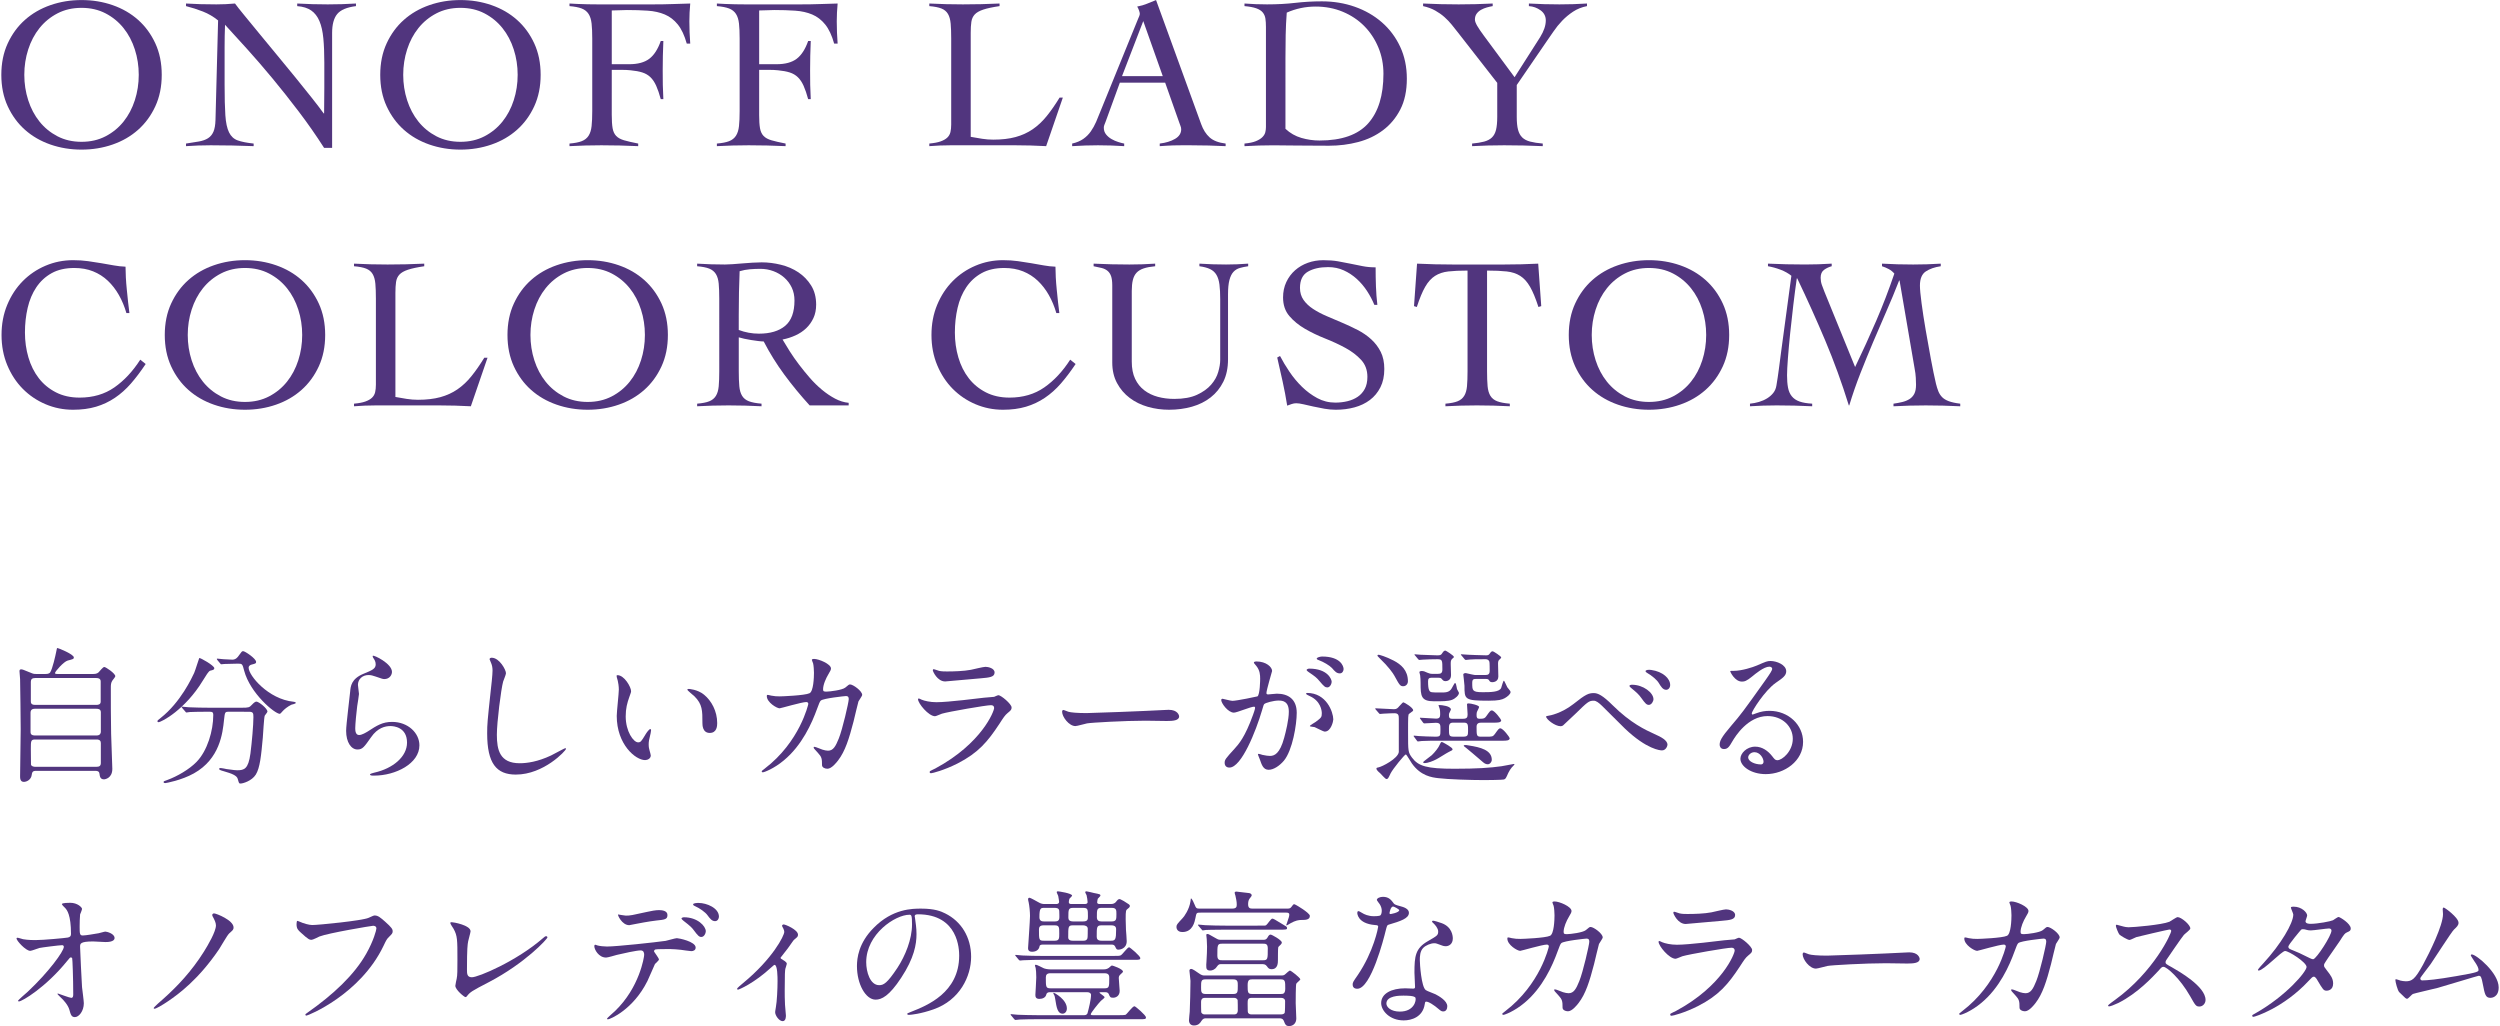 <?xml version="1.0" encoding="utf-8"?>
<!-- Generator: Adobe Illustrator 23.1.1, SVG Export Plug-In . SVG Version: 6.00 Build 0)  -->
<svg version="1.1" id="レイヤー_1" xmlns="http://www.w3.org/2000/svg" xmlns:xlink="http://www.w3.org/1999/xlink" x="0px"
	 y="0px" viewBox="0 0 536 220" style="enable-background:new 0 0 536 220;" xml:space="preserve">
<style type="text/css">
	.st0{fill:#51357E;}
</style>
<g>
	<path class="st0" d="M0.285,16.044c0-2.51,0.456-4.756,1.371-6.739C2.569,7.323,3.801,5.642,5.35,4.263
		c1.549-1.378,3.369-2.432,5.461-3.16s4.314-1.092,6.669-1.092s4.578,0.364,6.669,1.092c2.092,0.728,3.912,1.782,5.461,3.16
		c1.549,1.379,2.781,3.06,3.695,5.042c0.913,1.983,1.371,4.229,1.371,6.739s-0.458,4.756-1.371,6.739
		c-0.914,1.983-2.146,3.665-3.695,5.043c-1.549,1.379-3.369,2.433-5.461,3.16c-2.091,0.728-4.314,1.092-6.669,1.092
		s-4.577-0.364-6.669-1.092c-2.092-0.728-3.912-1.781-5.461-3.16c-1.55-1.378-2.781-3.06-3.694-5.043
		C0.741,20.801,0.285,18.554,0.285,16.044z M5.211,16.044c0,1.89,0.279,3.703,0.837,5.438c0.558,1.736,1.363,3.261,2.417,4.578
		c1.053,1.317,2.339,2.37,3.857,3.16c1.518,0.79,3.237,1.185,5.158,1.185s3.641-0.395,5.159-1.185
		c1.518-0.79,2.804-1.843,3.857-3.16c1.053-1.317,1.858-2.842,2.416-4.578c0.559-1.735,0.837-3.547,0.837-5.438
		c0-1.89-0.278-3.702-0.837-5.438c-0.558-1.735-1.363-3.261-2.416-4.578c-1.054-1.317-2.34-2.371-3.857-3.161
		c-1.519-0.79-3.238-1.185-5.159-1.185s-3.641,0.395-5.158,1.185c-1.519,0.79-2.805,1.844-3.857,3.161
		c-1.054,1.317-1.859,2.843-2.417,4.578C5.49,12.342,5.211,14.155,5.211,16.044z"/>
	<path class="st0" d="M39.882,0.754c1.085,0.062,2.115,0.109,3.091,0.139c0.977,0.031,2.115,0.046,3.416,0.046
		c0.682,0,1.348-0.015,1.999-0.046c0.65-0.03,1.316-0.077,1.998-0.139c0.402,0.558,1.068,1.402,1.998,2.533
		c0.93,1.131,1.99,2.425,3.184,3.881c1.192,1.457,2.471,3.005,3.834,4.647c1.363,1.643,2.68,3.246,3.951,4.81
		c1.27,1.565,2.439,3.021,3.509,4.369c1.068,1.348,1.912,2.456,2.532,3.323h0.094c0-0.929,0.007-1.851,0.022-2.765
		c0.016-0.914,0.023-1.836,0.023-2.765v-5.391c0-1.982-0.069-3.71-0.209-5.182c-0.14-1.471-0.418-2.703-0.837-3.695
		c-0.418-0.991-1.007-1.75-1.766-2.277c-0.76-0.526-1.759-0.836-2.998-0.929V0.754C64.808,0.817,65.9,0.863,67,0.894
		c1.1,0.031,2.192,0.046,3.277,0.046c0.991,0,1.998-0.015,3.021-0.046c1.022-0.03,2.029-0.077,3.021-0.139v0.558
		c-1.951,0.248-3.292,0.813-4.02,1.696c-0.729,0.883-1.093,2.239-1.093,4.066v24.632h-1.719c-1.705-2.664-3.509-5.251-5.415-7.761
		c-1.905-2.51-3.796-4.895-5.67-7.157c-1.875-2.261-3.688-4.361-5.438-6.297c-1.751-1.936-3.323-3.664-4.717-5.182
		c-0.031,0.806-0.055,1.596-0.07,2.371s-0.022,1.565-0.022,2.37v8.133c0,2.758,0.054,4.934,0.162,6.529
		c0.108,1.596,0.372,2.82,0.79,3.672c0.418,0.853,1.038,1.425,1.859,1.719c0.82,0.295,1.959,0.52,3.416,0.674v0.557
		c-1.58-0.062-3.114-0.108-4.602-0.139c-1.487-0.031-3.021-0.047-4.601-0.047c-0.899,0-1.782,0.016-2.649,0.047
		c-0.867,0.03-1.751,0.076-2.649,0.139v-0.557c1.054-0.155,1.976-0.302,2.766-0.442c0.79-0.139,1.44-0.372,1.952-0.697
		c0.511-0.326,0.898-0.79,1.162-1.395c0.263-0.604,0.41-1.448,0.441-2.533L46.76,4.379c-0.992-0.806-2.076-1.441-3.253-1.906
		c-1.179-0.464-2.387-0.852-3.626-1.162V0.754z"/>
	<path class="st0" d="M81.523,16.044c0-2.51,0.456-4.756,1.371-6.739c0.913-1.982,2.145-3.664,3.694-5.042
		c1.549-1.378,3.369-2.432,5.461-3.16s4.314-1.092,6.669-1.092s4.578,0.364,6.669,1.092c2.092,0.728,3.912,1.782,5.461,3.16
		c1.549,1.379,2.781,3.06,3.695,5.042c0.913,1.983,1.371,4.229,1.371,6.739s-0.458,4.756-1.371,6.739
		c-0.914,1.983-2.146,3.665-3.695,5.043c-1.549,1.379-3.369,2.433-5.461,3.16c-2.091,0.728-4.314,1.092-6.669,1.092
		s-4.577-0.364-6.669-1.092c-2.092-0.728-3.912-1.781-5.461-3.16c-1.55-1.378-2.781-3.06-3.694-5.043
		C81.979,20.801,81.523,18.554,81.523,16.044z M86.449,16.044c0,1.89,0.279,3.703,0.837,5.438c0.558,1.736,1.363,3.261,2.417,4.578
		c1.053,1.317,2.339,2.37,3.857,3.16c1.518,0.79,3.237,1.185,5.158,1.185s3.641-0.395,5.159-1.185
		c1.518-0.79,2.804-1.843,3.857-3.16c1.053-1.317,1.858-2.842,2.416-4.578c0.559-1.735,0.837-3.547,0.837-5.438
		c0-1.89-0.278-3.702-0.837-5.438c-0.558-1.735-1.363-3.261-2.416-4.578c-1.054-1.317-2.34-2.371-3.857-3.161
		c-1.519-0.79-3.238-1.185-5.159-1.185s-3.641,0.395-5.158,1.185c-1.519,0.79-2.805,1.844-3.857,3.161
		c-1.054,1.317-1.859,2.843-2.417,4.578C86.728,12.342,86.449,14.155,86.449,16.044z"/>
	<path class="st0" d="M131.159,24.596c0,1.24,0.062,2.208,0.186,2.905c0.124,0.697,0.38,1.248,0.768,1.65
		c0.387,0.403,0.952,0.713,1.696,0.93c0.743,0.217,1.75,0.449,3.021,0.697v0.557c-1.332-0.062-2.649-0.108-3.95-0.139
		c-1.302-0.031-2.619-0.047-3.95-0.047c-1.146,0-2.285,0.016-3.416,0.047c-1.132,0.03-2.271,0.076-3.416,0.139v-0.557
		c1.115-0.093,1.99-0.263,2.626-0.511c0.635-0.248,1.122-0.635,1.464-1.162c0.341-0.526,0.558-1.216,0.65-2.068
		c0.093-0.852,0.14-1.929,0.14-3.23V8.283c0-1.301-0.047-2.377-0.14-3.23c-0.093-0.852-0.31-1.541-0.65-2.068
		c-0.342-0.526-0.829-0.914-1.464-1.162c-0.636-0.248-1.511-0.418-2.626-0.511V0.754c0.434,0.031,1.006,0.062,1.72,0.093
		c0.712,0.031,1.447,0.055,2.207,0.07c0.759,0.016,1.487,0.023,2.185,0.023s1.262,0,1.696,0h10.085c1.58,0,2.975-0.023,4.183-0.069
		c1.209-0.047,2.479-0.085,3.812-0.116c-0.062,0.65-0.109,1.294-0.14,1.929c-0.031,0.635-0.047,1.263-0.047,1.882
		c0,0.806,0.016,1.604,0.047,2.394c0.03,0.79,0.077,1.588,0.14,2.394h-0.744c-0.496-1.766-1.139-3.137-1.929-4.113
		c-0.79-0.976-1.72-1.688-2.788-2.138c-1.069-0.449-2.285-0.72-3.648-0.813c-1.363-0.093-2.851-0.14-4.462-0.14
		c-0.527,0-1.054,0.016-1.58,0.046c-0.527,0.031-1.085,0.046-1.673,0.046v11.526h3.718c1.859,0,3.3-0.387,4.322-1.162
		c1.022-0.774,1.843-2.045,2.463-3.811h0.559c-0.094,2.107-0.14,4.214-0.14,6.321c0,1.115,0.007,2.146,0.023,3.09
		c0.015,0.945,0.054,1.96,0.116,3.044h-0.559c-0.31-1.146-0.635-2.099-0.976-2.858c-0.341-0.759-0.752-1.371-1.231-1.836
		c-0.48-0.465-1.062-0.805-1.743-1.022c-0.682-0.216-1.519-0.372-2.51-0.465c-0.278-0.03-0.573-0.054-0.883-0.069
		s-0.636-0.023-0.976-0.023h-2.185V24.596z"/>
	<path class="st0" d="M162.761,24.596c0,1.24,0.062,2.208,0.186,2.905c0.124,0.697,0.38,1.248,0.768,1.65
		c0.387,0.403,0.952,0.713,1.696,0.93c0.743,0.217,1.75,0.449,3.021,0.697v0.557c-1.332-0.062-2.649-0.108-3.95-0.139
		c-1.302-0.031-2.619-0.047-3.95-0.047c-1.146,0-2.285,0.016-3.416,0.047c-1.132,0.03-2.271,0.076-3.416,0.139v-0.557
		c1.115-0.093,1.99-0.263,2.626-0.511c0.635-0.248,1.122-0.635,1.464-1.162c0.341-0.526,0.558-1.216,0.65-2.068
		c0.093-0.852,0.14-1.929,0.14-3.23V8.283c0-1.301-0.047-2.377-0.14-3.23c-0.093-0.852-0.31-1.541-0.65-2.068
		c-0.342-0.526-0.829-0.914-1.464-1.162c-0.636-0.248-1.511-0.418-2.626-0.511V0.754c0.434,0.031,1.006,0.062,1.72,0.093
		c0.712,0.031,1.447,0.055,2.207,0.07c0.759,0.016,1.487,0.023,2.185,0.023s1.262,0,1.696,0h10.085c1.58,0,2.975-0.023,4.183-0.069
		c1.209-0.047,2.479-0.085,3.812-0.116c-0.062,0.65-0.109,1.294-0.14,1.929c-0.031,0.635-0.047,1.263-0.047,1.882
		c0,0.806,0.016,1.604,0.047,2.394c0.03,0.79,0.077,1.588,0.14,2.394h-0.744c-0.496-1.766-1.139-3.137-1.929-4.113
		c-0.79-0.976-1.72-1.688-2.788-2.138c-1.069-0.449-2.285-0.72-3.648-0.813c-1.363-0.093-2.851-0.14-4.462-0.14
		c-0.527,0-1.054,0.016-1.58,0.046c-0.527,0.031-1.085,0.046-1.673,0.046v11.526h3.718c1.859,0,3.3-0.387,4.322-1.162
		c1.022-0.774,1.843-2.045,2.463-3.811h0.559c-0.094,2.107-0.14,4.214-0.14,6.321c0,1.115,0.007,2.146,0.023,3.09
		c0.015,0.945,0.054,1.96,0.116,3.044h-0.559c-0.31-1.146-0.635-2.099-0.976-2.858c-0.341-0.759-0.752-1.371-1.231-1.836
		c-0.48-0.465-1.062-0.805-1.743-1.022c-0.682-0.216-1.519-0.372-2.51-0.465c-0.278-0.03-0.573-0.054-0.883-0.069
		s-0.636-0.023-0.976-0.023h-2.185V24.596z"/>
	<path class="st0" d="M214.302,1.312c-1.487,0.217-2.648,0.465-3.485,0.744s-1.449,0.627-1.836,1.045
		c-0.388,0.418-0.627,0.946-0.721,1.58c-0.093,0.636-0.139,1.417-0.139,2.347v22.308c0.836,0.155,1.649,0.295,2.439,0.418
		c0.79,0.124,1.588,0.186,2.394,0.186c1.828,0,3.423-0.186,4.787-0.558c1.363-0.372,2.587-0.929,3.672-1.673
		c1.084-0.744,2.083-1.681,2.997-2.812c0.914-1.13,1.836-2.455,2.766-3.974h0.697l-3.579,10.41
		c-1.115-0.062-2.238-0.108-3.369-0.139c-1.132-0.031-2.254-0.047-3.37-0.047h-13.663c-0.775,0-1.55,0.016-2.324,0.047
		c-0.774,0.03-1.549,0.076-2.323,0.139v-0.557c1.022-0.093,1.836-0.248,2.439-0.465c0.604-0.216,1.076-0.488,1.418-0.813
		c0.341-0.325,0.564-0.72,0.674-1.185c0.108-0.465,0.162-1.006,0.162-1.626V8.283c0-1.301-0.039-2.377-0.115-3.23
		c-0.078-0.852-0.272-1.541-0.581-2.068c-0.311-0.526-0.775-0.914-1.395-1.162c-0.62-0.248-1.487-0.418-2.603-0.511V0.754
		c1.208,0.062,2.408,0.109,3.602,0.139c1.192,0.031,2.394,0.046,3.602,0.046c1.302,0,2.61-0.015,3.928-0.046
		c1.316-0.03,2.626-0.077,3.927-0.139V1.312z"/>
	<path class="st0" d="M240.096,17.718l-3.067,8.412c-0.093,0.249-0.179,0.465-0.256,0.651c-0.078,0.186-0.116,0.388-0.116,0.604
		c0,0.558,0.163,1.039,0.488,1.441c0.325,0.403,0.72,0.736,1.185,0.999c0.465,0.264,0.945,0.473,1.441,0.627
		c0.495,0.156,0.913,0.264,1.255,0.326v0.557c-0.93-0.062-1.859-0.108-2.789-0.139c-0.93-0.031-1.875-0.047-2.835-0.047
		c-0.93,0-1.836,0.016-2.719,0.047c-0.883,0.03-1.82,0.076-2.812,0.139v-0.557c0.96-0.217,1.758-0.55,2.394-1
		c0.635-0.449,1.169-0.983,1.604-1.604c0.434-0.619,0.812-1.301,1.139-2.045c0.325-0.743,0.643-1.518,0.952-2.324L244,4.054
		c0.094-0.217,0.179-0.418,0.256-0.604s0.116-0.356,0.116-0.511c0-0.155-0.055-0.387-0.163-0.697
		c-0.108-0.309-0.24-0.588-0.395-0.836c0.806-0.155,1.502-0.356,2.092-0.604c0.588-0.248,1.238-0.511,1.951-0.79l9.667,26.583
		c0.434,1.208,1.038,2.161,1.812,2.858s1.921,1.139,3.439,1.325v0.557c-1.239-0.062-2.456-0.108-3.648-0.139
		c-1.193-0.031-2.439-0.047-3.741-0.047c-0.837,0-1.564,0-2.185,0s-1.178,0.007-1.673,0.023c-0.496,0.015-0.969,0.038-1.418,0.069
		c-0.449,0.03-0.938,0.062-1.464,0.093v-0.557c1.302-0.155,2.394-0.488,3.277-1c0.883-0.511,1.324-1.2,1.324-2.068
		c0-0.248-0.055-0.496-0.163-0.744c-0.108-0.248-0.193-0.48-0.255-0.697l-3.021-8.551H240.096z M245.115,4.519l-4.554,11.805h8.737
		L245.115,4.519z"/>
	<path class="st0" d="M266.818,30.777c1.022-0.093,1.836-0.263,2.44-0.511c0.604-0.248,1.068-0.535,1.394-0.86
		c0.325-0.326,0.535-0.674,0.628-1.046c0.093-0.372,0.139-0.744,0.139-1.115V5.773c0-0.681-0.039-1.278-0.115-1.789
		c-0.078-0.511-0.272-0.953-0.581-1.325c-0.311-0.372-0.775-0.666-1.395-0.883c-0.62-0.217-1.457-0.372-2.51-0.465V0.754
		c0.806,0.062,1.61,0.109,2.417,0.139c0.805,0.031,1.61,0.046,2.416,0.046c2.169,0,4.184-0.108,6.042-0.325
		c1.859-0.216,3.765-0.325,5.717-0.325c2.51,0,4.863,0.388,7.064,1.162c2.199,0.775,4.128,1.882,5.786,3.323
		c1.656,1.44,2.966,3.184,3.927,5.229c0.96,2.045,1.44,4.338,1.44,6.878c0,2.572-0.465,4.764-1.394,6.577
		c-0.93,1.812-2.17,3.299-3.719,4.461c-1.549,1.162-3.322,2.006-5.321,2.533c-1.998,0.527-4.082,0.79-6.251,0.79
		c-1.673,0-3.106-0.008-4.299-0.023c-1.193-0.016-2.238-0.022-3.137-0.022c-0.899,0-1.704-0.009-2.417-0.023
		c-0.713-0.017-1.395-0.023-2.045-0.023c-1.054,0-2.091,0.016-3.113,0.047c-1.022,0.03-2.062,0.076-3.114,0.139V30.777z
		 M275.602,27.617c0.991,0.93,2.13,1.58,3.416,1.952c1.285,0.372,2.579,0.558,3.88,0.558c4.771,0,8.25-1.224,10.434-3.671
		c2.185-2.447,3.277-5.996,3.277-10.643c0-2.014-0.365-3.896-1.093-5.646c-0.729-1.75-1.735-3.276-3.021-4.578
		c-1.286-1.301-2.82-2.324-4.602-3.067c-1.781-0.744-3.726-1.116-5.832-1.116c-2.169,0-4.229,0.435-6.182,1.301
		c-0.124,1.611-0.202,3.215-0.232,4.81c-0.031,1.596-0.046,3.23-0.046,4.903V27.617z"/>
	<path class="st0" d="M305.114,0.754c1.302,0.062,2.571,0.109,3.812,0.139c1.238,0.031,2.509,0.046,3.811,0.046
		c1.208,0,2.424-0.015,3.648-0.046c1.224-0.03,2.439-0.077,3.648-0.139v0.558c-0.372,0.062-0.783,0.155-1.231,0.279
		c-0.45,0.124-0.868,0.295-1.255,0.511c-0.388,0.217-0.705,0.496-0.953,0.836c-0.248,0.341-0.372,0.76-0.372,1.255
		c0,0.341,0.163,0.79,0.488,1.348s0.797,1.255,1.418,2.091l6.599,8.923l5.484-8.598c0.806-1.301,1.208-2.494,1.208-3.579
		c0-0.898-0.371-1.619-1.115-2.161c-0.743-0.542-1.58-0.844-2.51-0.906V0.754c1.085,0.062,2.177,0.109,3.276,0.139
		c1.1,0.031,2.192,0.046,3.277,0.046c0.991,0,1.975-0.015,2.951-0.046c0.976-0.03,1.959-0.077,2.951-0.139v0.558
		c-1.116,0.217-2.107,0.612-2.975,1.185c-0.868,0.574-1.65,1.224-2.348,1.952c-0.696,0.728-1.316,1.495-1.858,2.3
		c-0.543,0.806-1.046,1.534-1.511,2.185l-6.367,9.295v6.832c0,1.147,0.093,2.068,0.279,2.766c0.186,0.697,0.488,1.248,0.906,1.649
		c0.418,0.403,0.983,0.697,1.696,0.883c0.712,0.186,1.61,0.325,2.695,0.418v0.557c-1.395-0.062-2.773-0.108-4.136-0.139
		c-1.364-0.031-2.742-0.047-4.137-0.047c-1.146,0-2.293,0.016-3.439,0.047c-1.146,0.03-2.293,0.076-3.438,0.139v-0.557
		c1.022-0.093,1.882-0.232,2.579-0.418s1.255-0.48,1.673-0.883c0.418-0.402,0.713-0.953,0.883-1.649
		c0.17-0.697,0.256-1.619,0.256-2.766v-7.296l-8.412-10.782c-0.434-0.558-0.883-1.123-1.348-1.696
		c-0.465-0.573-0.983-1.116-1.557-1.627c-0.574-0.511-1.231-0.976-1.976-1.394c-0.743-0.418-1.611-0.736-2.603-0.953V0.754z"/>
	<path class="st0" d="M27.1,67.121c-0.402-1.394-0.938-2.679-1.603-3.857c-0.667-1.177-1.457-2.199-2.371-3.067
		c-0.914-0.866-1.968-1.54-3.16-2.021c-1.192-0.479-2.532-0.72-4.02-0.72c-1.922,0-3.548,0.371-4.88,1.115
		c-1.333,0.743-2.425,1.751-3.276,3.021c-0.853,1.271-1.473,2.742-1.859,4.415c-0.388,1.674-0.581,3.439-0.581,5.299
		c0,1.858,0.248,3.633,0.744,5.321c0.495,1.688,1.231,3.168,2.207,4.438c0.977,1.271,2.199,2.285,3.672,3.044
		c1.471,0.76,3.167,1.139,5.089,1.139c2.882,0,5.368-0.728,7.459-2.185c2.092-1.456,3.942-3.439,5.554-5.949l1.162,0.93
		c-1.054,1.58-2.107,2.975-3.16,4.183c-1.054,1.209-2.2,2.231-3.439,3.067c-1.239,0.837-2.587,1.473-4.043,1.906
		c-1.457,0.433-3.099,0.65-4.927,0.65c-2.076,0-4.043-0.396-5.902-1.186c-1.858-0.79-3.485-1.89-4.88-3.3
		c-1.395-1.409-2.502-3.098-3.323-5.065c-0.821-1.967-1.231-4.128-1.231-6.483c0-2.354,0.41-4.516,1.231-6.483
		c0.821-1.967,1.929-3.655,3.323-5.065c1.395-1.409,3.021-2.51,4.88-3.3c1.859-0.79,3.826-1.186,5.902-1.186
		c1.146,0,2.215,0.07,3.207,0.21c0.991,0.139,1.944,0.286,2.858,0.441c0.913,0.155,1.796,0.31,2.648,0.465s1.696,0.248,2.533,0.278
		c0,0.65,0.023,1.41,0.069,2.277c0.047,0.868,0.116,1.759,0.21,2.672c0.093,0.915,0.186,1.813,0.278,2.696s0.187,1.649,0.279,2.3
		H27.1z"/>
	<path class="st0" d="M35.327,71.815c0-2.51,0.456-4.756,1.371-6.739c0.913-1.982,2.145-3.663,3.694-5.042
		c1.549-1.378,3.369-2.432,5.461-3.16c2.092-0.728,4.314-1.093,6.669-1.093s4.578,0.365,6.669,1.093
		c2.092,0.729,3.912,1.782,5.461,3.16c1.549,1.379,2.781,3.06,3.695,5.042c0.913,1.983,1.371,4.229,1.371,6.739
		s-0.458,4.757-1.371,6.739c-0.914,1.982-2.146,3.664-3.695,5.042c-1.549,1.379-3.369,2.433-5.461,3.16
		c-2.091,0.729-4.314,1.093-6.669,1.093s-4.577-0.364-6.669-1.093c-2.092-0.728-3.912-1.781-5.461-3.16
		c-1.55-1.378-2.781-3.06-3.694-5.042C35.783,76.572,35.327,74.325,35.327,71.815z M40.253,71.815c0,1.891,0.279,3.703,0.837,5.438
		c0.558,1.735,1.363,3.262,2.417,4.578c1.053,1.317,2.339,2.37,3.857,3.16c1.518,0.79,3.237,1.186,5.158,1.186
		s3.641-0.396,5.159-1.186c1.518-0.79,2.804-1.843,3.857-3.16c1.053-1.316,1.858-2.843,2.416-4.578
		c0.559-1.734,0.837-3.547,0.837-5.438c0-1.89-0.278-3.702-0.837-5.438c-0.558-1.734-1.363-3.261-2.416-4.578
		c-1.054-1.316-2.34-2.37-3.857-3.16c-1.519-0.79-3.238-1.185-5.159-1.185s-3.641,0.395-5.158,1.185
		c-1.519,0.79-2.805,1.844-3.857,3.16c-1.054,1.317-1.859,2.844-2.417,4.578C40.532,68.113,40.253,69.925,40.253,71.815z"/>
	<path class="st0" d="M90.957,57.083c-1.487,0.217-2.648,0.465-3.485,0.743c-0.837,0.279-1.449,0.628-1.836,1.046
		c-0.388,0.418-0.627,0.945-0.721,1.58c-0.093,0.636-0.139,1.418-0.139,2.348v22.308c0.836,0.155,1.649,0.295,2.439,0.418
		c0.79,0.124,1.588,0.187,2.394,0.187c1.828,0,3.423-0.187,4.787-0.558c1.363-0.372,2.587-0.93,3.672-1.674
		c1.084-0.743,2.083-1.68,2.997-2.812c0.914-1.131,1.836-2.455,2.766-3.974h0.697l-3.579,10.41
		c-1.115-0.062-2.238-0.108-3.369-0.139c-1.132-0.031-2.254-0.047-3.37-0.047H80.547c-0.775,0-1.55,0.016-2.324,0.047
		c-0.774,0.03-1.549,0.076-2.323,0.139v-0.558c1.022-0.093,1.836-0.247,2.439-0.465c0.604-0.216,1.076-0.487,1.418-0.812
		c0.341-0.326,0.564-0.721,0.674-1.186c0.108-0.465,0.162-1.007,0.162-1.627V64.053c0-1.301-0.039-2.377-0.115-3.229
		c-0.078-0.852-0.272-1.541-0.581-2.068c-0.311-0.526-0.775-0.913-1.395-1.162c-0.62-0.247-1.487-0.418-2.603-0.511v-0.558
		c1.208,0.062,2.408,0.108,3.602,0.14c1.192,0.031,2.394,0.046,3.602,0.046c1.302,0,2.61-0.015,3.928-0.046
		c1.316-0.031,2.626-0.077,3.927-0.14V57.083z"/>
	<path class="st0" d="M108.803,71.815c0-2.51,0.456-4.756,1.371-6.739c0.913-1.982,2.145-3.663,3.694-5.042
		c1.549-1.378,3.369-2.432,5.461-3.16c2.092-0.728,4.314-1.093,6.669-1.093s4.578,0.365,6.669,1.093
		c2.092,0.729,3.912,1.782,5.461,3.16c1.549,1.379,2.781,3.06,3.695,5.042c0.913,1.983,1.371,4.229,1.371,6.739
		s-0.458,4.757-1.371,6.739c-0.914,1.982-2.146,3.664-3.695,5.042c-1.549,1.379-3.369,2.433-5.461,3.16
		c-2.091,0.729-4.314,1.093-6.669,1.093s-4.577-0.364-6.669-1.093c-2.092-0.728-3.912-1.781-5.461-3.16
		c-1.55-1.378-2.781-3.06-3.694-5.042C109.26,76.572,108.803,74.325,108.803,71.815z M113.729,71.815
		c0,1.891,0.279,3.703,0.837,5.438c0.558,1.735,1.363,3.262,2.417,4.578c1.053,1.317,2.339,2.37,3.857,3.16
		c1.518,0.79,3.237,1.186,5.158,1.186s3.641-0.396,5.159-1.186c1.518-0.79,2.804-1.843,3.857-3.16
		c1.053-1.316,1.858-2.843,2.416-4.578c0.559-1.734,0.837-3.547,0.837-5.438c0-1.89-0.278-3.702-0.837-5.438
		c-0.558-1.734-1.363-3.261-2.416-4.578c-1.054-1.316-2.34-2.37-3.857-3.16c-1.519-0.79-3.238-1.185-5.159-1.185
		s-3.641,0.395-5.158,1.185c-1.519,0.79-2.805,1.844-3.857,3.16c-1.054,1.317-1.859,2.844-2.417,4.578
		C114.009,68.113,113.729,69.925,113.729,71.815z"/>
	<path class="st0" d="M181.955,86.919h-8.366c-1.951-2.138-3.757-4.329-5.414-6.576c-1.657-2.246-3.137-4.624-4.438-7.134
		c-0.31,0-0.705-0.03-1.185-0.093c-0.481-0.062-0.977-0.132-1.487-0.21c-0.512-0.076-1.008-0.17-1.487-0.278
		c-0.48-0.108-0.876-0.209-1.186-0.302v7.25c0,1.301,0.039,2.378,0.116,3.229c0.077,0.853,0.279,1.542,0.604,2.068
		c0.325,0.527,0.813,0.914,1.464,1.162s1.549,0.418,2.695,0.511v0.558c-1.178-0.062-2.354-0.108-3.531-0.139
		c-1.179-0.031-2.355-0.047-3.532-0.047c-1.146,0-2.277,0.016-3.393,0.047c-1.116,0.03-2.231,0.076-3.347,0.139v-0.558
		c1.115-0.093,1.982-0.263,2.603-0.511c0.619-0.248,1.092-0.635,1.418-1.162c0.325-0.526,0.526-1.216,0.604-2.068
		c0.077-0.852,0.116-1.929,0.116-3.229V64.053c0-1.301-0.039-2.377-0.116-3.229c-0.077-0.852-0.278-1.541-0.604-2.068
		c-0.326-0.526-0.799-0.913-1.418-1.162c-0.62-0.247-1.487-0.418-2.603-0.511v-0.558c0.991,0.062,1.982,0.108,2.975,0.14
		c0.991,0.031,1.982,0.046,2.975,0.046c0.434,0,0.976-0.023,1.626-0.069c0.651-0.047,1.34-0.101,2.068-0.163
		c0.728-0.062,1.464-0.116,2.208-0.162c0.743-0.047,1.409-0.07,1.998-0.07c1.332,0,2.695,0.171,4.09,0.512s2.649,0.883,3.765,1.626
		c1.115,0.744,2.028,1.689,2.742,2.835c0.712,1.147,1.068,2.51,1.068,4.09c0,1.085-0.193,2.045-0.581,2.882
		s-0.906,1.564-1.557,2.185s-1.417,1.131-2.301,1.533c-0.883,0.403-1.805,0.697-2.765,0.883c0.434,0.744,0.944,1.581,1.533,2.51
		c0.588,0.93,1.247,1.875,1.976,2.835c0.728,0.961,1.502,1.914,2.323,2.858c0.821,0.945,1.688,1.798,2.603,2.557
		s1.852,1.394,2.812,1.905c0.96,0.511,1.936,0.813,2.928,0.906V86.919z M158.391,70.747c1.395,0.526,2.835,0.79,4.322,0.79
		c2.417,0,4.291-0.559,5.624-1.674c1.332-1.115,1.998-2.928,1.998-5.438c0-1.022-0.193-1.943-0.581-2.765s-0.922-1.534-1.604-2.139
		c-0.682-0.604-1.464-1.068-2.347-1.394s-1.806-0.488-2.766-0.488c-0.774,0-1.533,0.031-2.276,0.093
		c-0.744,0.062-1.473,0.202-2.185,0.418c-0.062,1.487-0.109,2.991-0.14,4.509c-0.031,1.519-0.047,3.16-0.047,4.926V70.747z"/>
	<path class="st0" d="M226.477,67.121c-0.402-1.394-0.938-2.679-1.603-3.857c-0.667-1.177-1.457-2.199-2.371-3.067
		c-0.914-0.866-1.968-1.54-3.16-2.021c-1.192-0.479-2.532-0.72-4.02-0.72c-1.922,0-3.548,0.371-4.88,1.115
		c-1.333,0.743-2.425,1.751-3.276,3.021c-0.853,1.271-1.473,2.742-1.859,4.415c-0.388,1.674-0.581,3.439-0.581,5.299
		c0,1.858,0.248,3.633,0.744,5.321c0.495,1.688,1.231,3.168,2.207,4.438c0.977,1.271,2.199,2.285,3.672,3.044
		c1.471,0.76,3.167,1.139,5.089,1.139c2.882,0,5.368-0.728,7.459-2.185c2.092-1.456,3.942-3.439,5.554-5.949l1.162,0.93
		c-1.054,1.58-2.107,2.975-3.16,4.183c-1.054,1.209-2.2,2.231-3.439,3.067c-1.239,0.837-2.587,1.473-4.043,1.906
		c-1.457,0.433-3.099,0.65-4.927,0.65c-2.076,0-4.043-0.396-5.902-1.186c-1.858-0.79-3.485-1.89-4.88-3.3
		c-1.395-1.409-2.502-3.098-3.323-5.065c-0.821-1.967-1.231-4.128-1.231-6.483c0-2.354,0.41-4.516,1.231-6.483
		c0.821-1.967,1.929-3.655,3.323-5.065c1.395-1.409,3.021-2.51,4.88-3.3c1.859-0.79,3.826-1.186,5.902-1.186
		c1.146,0,2.215,0.07,3.207,0.21c0.991,0.139,1.944,0.286,2.858,0.441c0.913,0.155,1.796,0.31,2.648,0.465s1.696,0.248,2.533,0.278
		c0,0.65,0.023,1.41,0.069,2.277c0.047,0.868,0.116,1.759,0.21,2.672c0.093,0.915,0.186,1.813,0.278,2.696s0.187,1.649,0.279,2.3
		H226.477z"/>
	<path class="st0" d="M238.469,61.218c0-0.866-0.086-1.54-0.256-2.021c-0.171-0.479-0.427-0.859-0.767-1.139
		c-0.342-0.278-0.76-0.479-1.255-0.604c-0.496-0.124-1.069-0.248-1.72-0.372v-0.558c1.301,0.062,2.579,0.108,3.834,0.14
		s2.533,0.046,3.834,0.046c0.93,0,1.852-0.015,2.766-0.046c0.913-0.031,1.836-0.077,2.765-0.14v0.558
		c-0.991,0.093-1.812,0.248-2.463,0.465s-1.162,0.527-1.533,0.93c-0.372,0.402-0.636,0.922-0.79,1.557
		c-0.155,0.636-0.232,1.417-0.232,2.347v15.151c0,1.456,0.239,2.688,0.72,3.694c0.48,1.008,1.139,1.829,1.976,2.463
		c0.837,0.636,1.805,1.101,2.904,1.395c1.1,0.295,2.27,0.441,3.509,0.441c1.982,0,3.609-0.294,4.88-0.883
		c1.271-0.588,2.277-1.309,3.021-2.161c0.743-0.852,1.255-1.766,1.533-2.742c0.279-0.976,0.419-1.836,0.419-2.579V64.147
		c0-1.239-0.055-2.285-0.163-3.138c-0.108-0.852-0.325-1.549-0.65-2.091s-0.783-0.953-1.371-1.231
		c-0.589-0.279-1.348-0.48-2.277-0.604v-0.558c0.96,0.062,1.913,0.108,2.858,0.14c0.944,0.031,1.897,0.046,2.858,0.046
		c0.805,0,1.595-0.015,2.37-0.046c0.773-0.031,1.563-0.077,2.37-0.14v0.558c-0.65,0.093-1.248,0.217-1.789,0.372
		c-0.543,0.155-1,0.434-1.371,0.836c-0.372,0.403-0.659,0.984-0.86,1.743c-0.201,0.76-0.302,1.789-0.302,3.091V77.02
		c0,1.859-0.333,3.463-0.999,4.811c-0.667,1.348-1.573,2.471-2.719,3.369c-1.146,0.899-2.486,1.565-4.021,1.999
		c-1.533,0.433-3.168,0.65-4.903,0.65c-1.58,0-3.099-0.209-4.555-0.628c-1.456-0.418-2.75-1.053-3.88-1.905
		c-1.132-0.852-2.038-1.913-2.719-3.184c-0.683-1.27-1.022-2.742-1.022-4.415V61.218z"/>
	<path class="st0" d="M294.656,65.355c-0.403-0.991-0.922-1.976-1.557-2.951c-0.636-0.976-1.371-1.843-2.208-2.603
		c-0.837-0.759-1.766-1.371-2.788-1.836s-2.138-0.697-3.347-0.697c-1.766,0-3.215,0.325-4.346,0.977
		c-1.131,0.65-1.696,1.812-1.696,3.485c0,0.992,0.256,1.852,0.768,2.579c0.511,0.729,1.192,1.371,2.045,1.929
		c0.852,0.558,1.819,1.069,2.904,1.534c1.084,0.465,2.191,0.938,3.323,1.417c1.131,0.48,2.238,0.999,3.322,1.558
		c1.085,0.558,2.053,1.224,2.905,1.998c0.852,0.774,1.533,1.673,2.045,2.695c0.511,1.022,0.767,2.247,0.767,3.672
		c0,1.519-0.278,2.827-0.837,3.927c-0.558,1.101-1.309,2.007-2.254,2.719c-0.945,0.713-2.045,1.239-3.3,1.58
		s-2.595,0.512-4.02,0.512c-0.775,0-1.58-0.073-2.417-0.217c-0.837-0.145-1.643-0.305-2.417-0.48
		c-0.774-0.177-1.479-0.336-2.114-0.48c-0.636-0.145-1.139-0.217-1.511-0.217c-0.341,0-0.666,0.055-0.976,0.163
		c-0.311,0.108-0.636,0.225-0.976,0.349c-0.279-1.76-0.604-3.48-0.977-5.161s-0.76-3.4-1.162-5.158l0.604-0.324
		c0.558,1.08,1.231,2.206,2.021,3.378s1.681,2.243,2.673,3.215c0.991,0.972,2.083,1.78,3.276,2.428
		c1.192,0.648,2.486,0.972,3.881,0.972c0.897,0,1.766-0.1,2.603-0.301c0.836-0.201,1.572-0.519,2.207-0.951
		c0.635-0.434,1.139-0.998,1.511-1.694s0.558-1.555,0.558-2.575c0-1.454-0.449-2.669-1.348-3.644
		c-0.899-0.975-2.015-1.824-3.347-2.552c-1.332-0.727-2.781-1.399-4.345-2.019c-1.565-0.618-3.014-1.314-4.346-2.088
		c-1.333-0.773-2.448-1.686-3.347-2.738c-0.898-1.052-1.348-2.382-1.348-3.991c0-1.206,0.232-2.304,0.697-3.294
		s1.093-1.833,1.883-2.529c0.79-0.695,1.703-1.229,2.741-1.601s2.146-0.558,3.323-0.558c1.146,0,2.177,0.078,3.091,0.232
		c0.913,0.155,1.805,0.325,2.672,0.512c0.898,0.186,1.781,0.364,2.649,0.534c0.867,0.171,1.797,0.256,2.788,0.256
		c0,1.395,0.023,2.75,0.07,4.066c0.046,1.317,0.146,2.642,0.302,3.974H294.656z"/>
	<path class="st0" d="M309.9,86.547c1.115-0.093,1.982-0.263,2.603-0.511c0.619-0.248,1.092-0.635,1.418-1.162
		c0.325-0.526,0.526-1.216,0.604-2.068c0.077-0.852,0.116-1.929,0.116-3.229V58.012c-1.643,0-3.014,0.062-4.113,0.186
		c-1.1,0.124-2.053,0.441-2.857,0.953c-0.807,0.511-1.511,1.294-2.115,2.347c-0.604,1.054-1.201,2.494-1.789,4.322l-0.604-0.186
		l0.651-9.109c1.301,0.062,2.586,0.108,3.857,0.14c1.27,0.031,2.556,0.046,3.857,0.046h10.921c1.239,0,2.464-0.015,3.672-0.046
		s2.432-0.077,3.672-0.14l0.65,9.109l-0.604,0.186c-0.589-1.828-1.185-3.269-1.789-4.322c-0.604-1.053-1.31-1.836-2.114-2.347
		c-0.807-0.512-1.774-0.829-2.905-0.953c-1.131-0.123-2.532-0.186-4.206-0.186v21.564c0,1.301,0.039,2.378,0.116,3.229
		c0.077,0.853,0.279,1.542,0.604,2.068c0.325,0.527,0.813,0.914,1.464,1.162s1.549,0.418,2.695,0.511v0.558
		c-1.178-0.062-2.354-0.108-3.532-0.139c-1.178-0.031-2.354-0.047-3.531-0.047c-1.147,0-2.277,0.016-3.394,0.047
		c-1.115,0.03-2.23,0.076-3.346,0.139V86.547z"/>
	<path class="st0" d="M336.344,71.815c0-2.51,0.456-4.756,1.371-6.739c0.913-1.982,2.145-3.663,3.694-5.042
		c1.549-1.378,3.369-2.432,5.461-3.16c2.092-0.728,4.314-1.093,6.669-1.093s4.578,0.365,6.669,1.093
		c2.092,0.729,3.912,1.782,5.461,3.16c1.549,1.379,2.781,3.06,3.695,5.042c0.913,1.983,1.371,4.229,1.371,6.739
		s-0.458,4.757-1.371,6.739c-0.914,1.982-2.146,3.664-3.695,5.042c-1.549,1.379-3.369,2.433-5.461,3.16
		c-2.091,0.729-4.314,1.093-6.669,1.093s-4.577-0.364-6.669-1.093c-2.092-0.728-3.912-1.781-5.461-3.16
		c-1.55-1.378-2.781-3.06-3.694-5.042C336.8,76.572,336.344,74.325,336.344,71.815z M341.269,71.815
		c0,1.891,0.279,3.703,0.837,5.438c0.558,1.735,1.363,3.262,2.417,4.578c1.053,1.317,2.339,2.37,3.857,3.16
		c1.518,0.79,3.237,1.186,5.158,1.186s3.641-0.396,5.159-1.186c1.518-0.79,2.804-1.843,3.857-3.16
		c1.053-1.316,1.858-2.843,2.416-4.578c0.559-1.734,0.837-3.547,0.837-5.438c0-1.89-0.278-3.702-0.837-5.438
		c-0.558-1.734-1.363-3.261-2.416-4.578c-1.054-1.316-2.34-2.37-3.857-3.16c-1.519-0.79-3.238-1.185-5.159-1.185
		s-3.641,0.395-5.158,1.185c-1.519,0.79-2.805,1.844-3.857,3.16c-1.054,1.317-1.859,2.844-2.417,4.578
		C341.549,68.113,341.269,69.925,341.269,71.815z"/>
	<path class="st0" d="M403.501,56.525c1.115,0.062,2.23,0.108,3.346,0.14s2.23,0.046,3.347,0.046c0.991,0,1.975-0.015,2.951-0.046
		c0.976-0.031,1.959-0.077,2.951-0.14v0.558c-1.302,0.186-2.37,0.558-3.207,1.115s-1.255,1.565-1.255,3.021
		c0,0.775,0.116,2.038,0.349,3.788c0.232,1.751,0.526,3.664,0.883,5.74c0.355,2.075,0.728,4.151,1.115,6.228
		s0.751,3.842,1.093,5.298c0.154,0.62,0.325,1.162,0.511,1.627s0.449,0.875,0.79,1.231s0.82,0.65,1.44,0.883
		s1.441,0.411,2.464,0.534v0.558c-1.24-0.062-2.472-0.108-3.695-0.139c-1.224-0.031-2.456-0.047-3.694-0.047
		c-1.178,0-2.332,0.016-3.463,0.047c-1.131,0.03-2.285,0.076-3.462,0.139v-0.558c0.65-0.093,1.27-0.209,1.859-0.349
		c0.588-0.139,1.107-0.349,1.557-0.627c0.448-0.279,0.797-0.658,1.046-1.139c0.247-0.48,0.371-1.123,0.371-1.929
		c0-0.372-0.016-0.867-0.046-1.487c-0.031-0.619-0.124-1.332-0.279-2.138l-3.207-18.729h-0.093c-0.867,2.23-1.782,4.438-2.742,6.623
		c-0.96,2.184-1.905,4.376-2.835,6.576c-0.929,2.2-1.835,4.423-2.719,6.669c-0.883,2.247-1.681,4.547-2.394,6.901h-0.093
		c-1.487-4.802-3.168-9.427-5.042-13.873c-1.875-4.445-3.881-8.899-6.019-13.361h-0.093c-0.249,1.704-0.496,3.595-0.744,5.67
		c-0.248,2.076-0.473,4.098-0.674,6.065c-0.202,1.968-0.364,3.764-0.488,5.391s-0.186,2.843-0.186,3.648
		c0,1.022,0.069,1.905,0.209,2.649c0.14,0.743,0.41,1.363,0.813,1.858c0.402,0.496,0.953,0.868,1.649,1.115
		c0.697,0.249,1.604,0.403,2.719,0.465v0.558c-1.301-0.062-2.571-0.108-3.811-0.139c-1.239-0.031-2.51-0.047-3.811-0.047
		c-0.961,0-1.914,0.016-2.858,0.047c-0.945,0.03-1.898,0.076-2.858,0.139v-0.558c0.65-0.062,1.293-0.186,1.929-0.371
		c0.635-0.187,1.216-0.442,1.743-0.768c0.526-0.325,0.968-0.712,1.324-1.161c0.355-0.449,0.581-0.983,0.674-1.604
		c0.186-1.085,0.355-2.223,0.512-3.416c0.154-1.192,0.309-2.378,0.464-3.556l2.231-16.545c-0.65-0.526-1.426-0.96-2.324-1.302
		c-0.898-0.34-1.797-0.588-2.695-0.743v-0.558c1.332,0.062,2.656,0.108,3.974,0.14c1.316,0.031,2.641,0.046,3.974,0.046
		c0.96,0,1.913-0.015,2.858-0.046c0.944-0.031,1.897-0.077,2.858-0.14v0.558c-0.589,0.155-1.132,0.411-1.627,0.767
		c-0.496,0.356-0.744,0.923-0.744,1.696c0,0.527,0.085,1.039,0.256,1.534c0.17,0.496,0.364,1.007,0.581,1.533l6.553,16.08
		c1.58-3.283,3.083-6.576,4.509-9.875c1.425-3.3,2.726-6.685,3.903-10.155c-0.341-0.402-0.743-0.728-1.208-0.976
		s-0.945-0.449-1.44-0.604V56.525z"/>
</g>
<g>
	<path class="st0" d="M19.699,144.503c0.608,0,1.056,0,1.44-0.353c0.16-0.159,0.928-1.151,1.216-1.151
		c0.32,0,2.368,1.376,2.368,1.983c0,0.16-0.512,0.769-0.608,0.896c-0.352,0.512-0.352,0.992-0.352,1.567c0,3.2,0,6.656,0.064,9.888
		c0,1.056,0.256,6.335,0.256,7.52c0,1.951-1.504,2.239-1.792,2.239c-0.832,0-0.896-0.703-0.96-1.184
		c-0.064-0.64-0.576-0.64-1.024-0.64H7.956c-0.704,0-1.056,0-1.152,0.863c-0.128,1.024-1.056,1.504-1.696,1.504
		c-0.8,0-0.8-0.832-0.8-1.216c0-1.439,0.128-8.511,0.128-10.111c0-0.832-0.096-10.207-0.128-10.687
		c-0.064-0.929-0.128-1.44-0.128-1.696c0-0.224,0.032-0.416,0.352-0.416c0.256,0,0.448,0.064,1.984,0.704
		c0.672,0.288,0.8,0.288,1.312,0.288h1.856c0.32,0,0.8,0,1.056-0.32c0.512-0.704,1.184-3.775,1.312-4.447
		c0.128-0.704,0.16-0.8,0.256-0.8c0.192,0,3.52,1.344,3.52,2.016c0,0.352-0.192,0.384-1.312,0.672
		c-0.864,0.224-2.72,2.368-2.72,2.656c0,0.224,0.192,0.224,0.64,0.224H19.699z M7.476,151.958c-0.224,0-0.928,0-0.928,0.832v4.191
		c0,0.704,0.704,0.704,0.96,0.704h13.215c0.768,0,0.896-0.512,0.896-0.8v-4.191c0-0.736-0.704-0.736-0.992-0.736H7.476z
		 M7.54,145.367c-0.64,0-0.928,0.256-0.928,0.8v4.159c0,0.288,0,0.8,0.896,0.8h13.119c0.256,0,0.96,0,0.96-0.672v-4.287
		c0-0.256,0-0.8-0.96-0.8H7.54z M20.659,164.405c0.64,0,0.959-0.192,0.959-0.832v-4.256c0-0.416-0.192-0.768-0.896-0.768H7.54
		c-0.928,0-0.928,0.32-0.928,2.016c0,0.16,0.032,3.136,0.032,3.328c0.032,0.384,0.544,0.512,0.928,0.512H20.659z"/>
	<path class="st0" d="M45.949,143.255c0,0.32-0.224,0.384-0.896,0.544c-0.32,0.096-0.896,1.024-1.6,2.176
		c-3.712,6.111-8.799,8.863-9.503,8.863c-0.128,0-0.192-0.063-0.192-0.191c0-0.192,0.064-0.225,0.672-0.704
		c4.32-3.392,6.751-8.704,7.199-9.663c0.224-0.48,1.056-3.2,1.088-3.2C42.941,140.983,45.949,142.711,45.949,143.255z
		 M49.053,152.599c-0.832,0-0.832,0.063-1.024,1.76c-0.288,2.815-0.896,8.351-6.464,11.455c-2.624,1.472-5.952,2.08-6.111,2.08
		c-0.096,0-0.384,0-0.384-0.225c0-0.16,0.16-0.224,0.736-0.416c2.208-0.8,4.768-2.304,6.303-3.871
		c2.368-2.4,3.616-6.752,3.616-10.08c0-0.703-0.32-0.703-0.8-0.703h-0.96c-1.184,0-2.72,0.031-3.296,0.063
		c-0.128,0.032-0.576,0.096-0.672,0.096c-0.128,0-0.192-0.096-0.288-0.224l-0.64-0.736c-0.096-0.128-0.128-0.159-0.128-0.191
		c0-0.064,0.032-0.096,0.128-0.096c0.224,0,1.184,0.128,1.408,0.128c1.568,0.063,2.88,0.096,4.384,0.096h7.007
		c1.44,0,1.6-0.064,2.112-0.608c0.48-0.512,0.768-0.704,0.992-0.704c0.512,0,2.368,1.473,2.368,2.145
		c0,0.16-0.512,0.735-0.576,0.863c-0.16,0.32-0.352,3.968-0.416,4.704c-0.352,3.872-0.608,6.495-1.504,7.936
		c-0.864,1.376-2.784,1.92-3.264,1.92c-0.352,0-0.352-0.096-0.608-0.992c-0.192-0.736-1.28-1.151-2.943-1.632
		c-0.704-0.192-1.056-0.32-1.056-0.512c0-0.192,0.288-0.192,0.352-0.192c0.224,0,1.088,0.192,1.248,0.225
		c1.696,0.224,1.888,0.256,2.271,0.256c1.536,0,2.4-0.288,2.848-3.584c0.32-2.464,0.64-6.176,0.64-7.808
		c0-0.864-0.064-1.151-0.96-1.151H49.053z M50.653,142.295c-0.8,0-1.888,0.032-2.56,0.064c-0.096,0-0.544,0.063-0.64,0.063
		s-0.128-0.032-0.256-0.192l-0.608-0.735c-0.064-0.064-0.096-0.16-0.096-0.224c0-0.032,0.032-0.064,0.096-0.064
		c0.192,0,1.12,0.128,1.312,0.128c0.352,0.032,1.696,0.096,1.92,0.096c0.736,0,1.152-0.544,1.344-0.832
		c0.64-0.896,0.704-0.991,0.96-0.991c0.416,0,2.784,1.6,2.784,2.304c0,0.319-0.096,0.352-0.96,0.576
		c-0.16,0.031-0.64,0.191-0.64,0.672c0,1.664,4.224,6.751,9.631,7.295c0.096,0,0.48,0.064,0.48,0.256c0,0.16-0.832,0.353-0.96,0.385
		c-0.832,0.416-1.536,0.991-1.952,1.472c-0.064,0.096-0.416,0.479-0.512,0.479c-1.088,0-6.367-4.415-7.647-9.247
		c-0.352-1.376-0.416-1.504-1.152-1.504H50.653z"/>
	<path class="st0" d="M84.038,144.055c0,0.64-0.512,1.536-1.632,1.536c-0.288,0-0.448-0.032-1.888-0.544
		c-0.512-0.192-1.024-0.32-1.504-0.32c-1.312,0-2.272,0.896-2.272,2.112c0,0.288,0.224,1.664,0.224,1.951
		c0,0.288-0.32,2.177-0.384,2.624c-0.16,1.185-0.416,3.904-0.416,4.704c0,0.479,0.032,1.472,0.832,1.472
		c0.608,0,1.536-0.576,1.855-0.768c1.952-1.28,3.168-2.048,5.216-2.048c3.424,0,5.855,2.399,5.855,5.023
		c0,3.903-5.087,6.495-9.727,6.495c-0.416,0-0.864,0-0.864-0.256c0-0.16,0.704-0.32,0.928-0.384c4-0.896,7.007-3.424,7.007-6.432
		c0-3.359-2.912-3.552-3.552-3.552c-1.12,0-2.751,0.352-4.16,2.399c-1.472,2.08-1.824,2.624-2.912,2.624
		c-1.344,0-2.432-1.535-2.432-3.999c0-1.345,0.768-7.231,0.864-8.416c0.096-1.12,0.224-2.752,2.912-3.84
		c1.792-0.735,2.56-1.056,2.56-1.983c0-0.608-0.224-0.96-0.544-1.44c-0.064-0.128-0.16-0.319-0.064-0.416
		C80.166,140.407,84.038,142.263,84.038,144.055z"/>
	<path class="st0" d="M108.48,144.343c0,0.32-0.544,1.536-0.608,1.792c-0.448,1.632-1.344,8.703-1.344,11.391
		c0,3.232,0.608,6.112,4.896,6.112c1.568,0,3.872-0.32,6.72-1.664c0.48-0.224,2.912-1.568,3.04-1.568s0.16,0.097,0.16,0.16
		c0,0.353-4.736,5.504-10.751,5.504c-4.16,0-6.144-2.4-6.144-8.831c0-1.984,0.064-2.624,0.736-8.896
		c0.128-1.057,0.416-3.68,0.416-4.576c0-0.576-0.096-1.12-0.288-1.567c-0.032-0.097-0.352-0.832-0.352-0.864
		c0-0.224,0.256-0.32,0.448-0.32C107.073,141.015,108.48,143.606,108.48,144.343z"/>
	<path class="st0" d="M135.303,148.183c0,0.256-0.064,0.352-0.384,1.28c-0.448,1.247-0.768,2.432-0.768,4.127
		c0,3.232,1.664,5.568,2.656,5.568c0.544,0,0.672-0.16,1.632-1.761c0.192-0.319,0.736-1.088,0.992-1.088
		c0.096,0,0.16,0.128,0.16,0.257c0,0.128-0.064,0.544-0.096,0.64c-0.352,1.472-0.416,1.76-0.416,2.432
		c0,0.544,0.096,0.96,0.192,1.28c0.096,0.352,0.256,0.896,0.256,1.056c0,0.64-0.672,0.992-1.216,0.992
		c-2.048,0-6.08-3.36-6.08-9.472c0-0.896,0.448-4.832,0.448-5.664c0-0.64-0.128-1.504-0.224-1.855
		c-0.224-0.8-0.256-0.896-0.256-1.088c0-0.096,0.128-0.128,0.192-0.128C133.863,144.759,135.303,147.318,135.303,148.183z
		 M150.918,148.919c1.632,1.312,2.848,3.583,2.848,6.111c0,0.607-0.064,2.111-1.6,2.111c-1.568,0-1.568-1.728-1.568-2.144
		c0-2.656,0-4-1.696-5.695c-0.256-0.256-1.536-1.248-1.536-1.44c0-0.096,0.128-0.16,0.288-0.16
		C147.686,147.702,149.542,147.799,150.918,148.919z"/>
	<path class="st0" d="M181.235,147.415c0.704-0.608,0.8-0.673,1.024-0.673c0.64,0,2.592,1.408,2.592,2.24
		c0,0.256-0.704,1.184-0.8,1.408c-0.064,0.16-0.896,3.647-1.056,4.319c-0.96,3.68-1.792,6.367-3.328,8.352
		c-0.352,0.448-1.376,1.76-2.272,1.76c-0.608,0-1.152-0.32-1.152-0.768c0-1.408-0.064-1.76-0.896-2.656
		c-0.8-0.864-0.896-0.96-0.896-1.151c0-0.129,0.096-0.129,0.16-0.129c0.288,0,1.472,0.545,1.728,0.608
		c0.448,0.128,0.832,0.224,1.184,0.224c1.12,0,1.632-0.928,2.304-2.592c0.8-1.951,2.144-7.807,2.144-8.447
		c0-0.672-0.352-0.672-0.64-0.672c-0.192,0-4.768,0.48-5.344,0.96c-0.224,0.16-0.448,0.832-0.8,1.76
		c-1.12,3.104-3.232,7.84-7.136,11.071c-2.144,1.792-4.224,2.56-4.512,2.56c-0.096,0-0.224-0.063-0.224-0.191s0.064-0.16,0.64-0.608
		c7.552-5.76,9.343-13.791,9.343-13.854c0-0.288-0.16-0.416-0.448-0.416c-0.928,0-5.472,1.344-5.696,1.344
		c-0.608,0-2.751-1.28-2.751-2.624c0-0.128,0-0.256,0.192-0.256c0.128,0,0.192,0.032,0.768,0.16c0.672,0.128,1.12,0.16,1.824,0.16
		c0.48,0,5.375-0.192,6.368-0.672c0.864-0.385,0.96-3.456,0.96-4.384c0-0.448-0.064-1.601-0.192-2.048
		c-0.032-0.097-0.256-0.608-0.256-0.704c0-0.224,0.352-0.224,0.48-0.224c0.992,0,3.616,1.088,3.616,2.048
		c0,0.256-0.128,0.544-0.544,1.216c-0.544,0.896-1.152,2.271-1.152,3.264c0,0.479,0.224,0.479,0.8,0.479
		C177.875,148.278,180.595,147.959,181.235,147.415z"/>
	<path class="st0" d="M200.535,164.758c9.983-5.376,12.607-12.287,12.607-12.96c0-0.384-0.224-0.607-0.672-0.607
		c-1.088,0-9.119,1.408-10.527,1.824c-0.224,0.063-1.248,0.544-1.472,0.544c-1.376,0-3.648-2.752-3.648-3.648
		c0-0.096,0.096-0.16,0.192-0.16c0.096,0,0.48,0.225,0.576,0.257c0.608,0.256,1.824,0.544,3.168,0.544
		c2.624,0,8.991-0.832,10.175-0.96c0.064,0,2.176-0.192,2.208-0.192c0.16-0.064,0.768-0.352,0.928-0.352
		c0.544,0,2.816,1.888,2.816,2.623c0,0.48-0.128,0.608-0.864,1.216c-0.544,0.448-0.864,0.929-1.728,2.272
		c-2.528,3.84-4.512,6.239-9.023,8.543c-2.848,1.44-5.376,2.08-5.664,2.08c-0.256,0-0.288-0.192-0.288-0.256
		c0-0.064,0.032-0.16,0.064-0.192C199.447,165.27,200.343,164.854,200.535,164.758z M201.335,143.831
		c0.512,0.128,1.248,0.128,1.696,0.128c1.503,0,3.616-0.064,5.12-0.353c0.479-0.096,2.688-0.64,3.136-0.64
		c0.544,0,1.952,0.288,1.952,1.216c0,0.992-1.12,1.088-2.976,1.248c-0.512,0.064-7.392,0.672-7.616,0.672
		c-1.696,0-2.656-2.176-2.656-2.399c0-0.16,0.064-0.225,0.192-0.225C200.375,143.479,201.143,143.799,201.335,143.831z"/>
	<path class="st0" d="M249.859,152.214c0.192,0,0.544-0.031,0.704-0.031c1.952,0,2.24,1.184,2.24,1.407
		c0,0.896-1.312,0.992-2.656,0.992c-0.735,0-3.936-0.064-4.575-0.064c-4.416,0-11.743,0.416-12.512,0.576
		c-0.384,0.064-2.111,0.576-2.495,0.576c-1.376,0-2.849-1.983-2.849-3.071c0-0.192,0.097-0.385,0.257-0.385
		c0.159,0,0.928,0.353,1.088,0.385c0.544,0.159,1.855,0.287,3.903,0.287C234.02,152.886,245.187,152.471,249.859,152.214z"/>
	<path class="st0" d="M261.828,150.07c0-0.128,0.128-0.256,0.288-0.256c0.096,0,1.76,0.448,2.111,0.448
		c0.929,0,5.312-0.929,5.376-0.96c0.544-0.384,0.576-3.616,0.576-3.776c0-0.832-0.064-1.792-0.8-2.72
		c-0.48-0.576-0.544-0.64-0.544-0.735c0-0.225,0.384-0.256,0.512-0.256c2.144,0,3.392,1.216,3.392,2.048
		c0,0.031-1.216,4.127-1.216,4.735c0,0.191,0.128,0.288,0.352,0.288c0.16,0,1.632-0.16,1.889-0.16c2.399,0,4.255,1.151,4.255,4.096
		c0,2.527-0.896,8.031-2.752,10.271c-0.896,1.056-2.176,1.951-3.264,1.951c-1.184,0-1.504-1.119-1.888-2.207
		c-0.063-0.225-0.416-0.96-0.416-1.057c0-0.096,0.064-0.16,0.16-0.16c0.128,0,0.704,0.192,0.8,0.225
		c0.672,0.16,1.312,0.224,1.632,0.224c0.929,0,2.112-0.448,3.04-3.903c0.352-1.28,0.992-3.872,0.992-5.567
		c0-2.24-1.28-2.4-2.208-2.4c-1.024,0-2.848,0.48-3.072,0.769c-0.128,0.159-0.159,0.287-0.479,1.375
		c-1.28,4.353-4.384,12.224-6.976,12.224c-0.704,0-1.023-0.448-1.023-1.024c0-0.672,0.224-0.928,2.144-3.039
		c0.864-0.96,2.208-2.433,3.936-7.231c0.128-0.32,0.448-1.28,0.448-1.504c0-0.097-0.032-0.256-0.225-0.256
		c-0.703,0-3.68,1.279-4.319,1.279C263.3,152.79,261.828,150.774,261.828,150.07z M284.034,156.854c-0.352,0-1.823-0.832-2.176-0.96
		c-0.224-0.063-1.023-0.096-1.023-0.224c0-0.192,1.056-0.736,1.248-0.896c1.184-0.896,1.312-0.992,1.312-1.856
		c0-0.544-0.224-2.624-2.592-3.68c-0.256-0.128-0.768-0.352-0.768-0.479c0-0.192,0.128-0.192,0.224-0.192
		c4.096,0,5.567,4.032,5.6,5.664C285.859,154.614,285.378,156.854,284.034,156.854z M285.507,146.135
		c0,0.544-0.385,1.248-0.929,1.248c-0.447,0-0.704-0.192-1.695-1.376c-0.641-0.769-0.96-0.992-2.272-1.888
		c-0.159-0.097-0.479-0.353-0.479-0.48c0-0.096,0.256-0.288,0.544-0.288C284.771,143.351,285.507,145.751,285.507,146.135z
		 M288.067,143.447c0,0.384-0.256,0.928-0.8,0.928c-0.704,0-1.057-0.416-1.696-1.152c-0.512-0.544-1.792-1.312-2.848-1.695
		c-0.32-0.097-0.416-0.225-0.416-0.32c0-0.256,0.768-0.448,1.151-0.448C287.426,140.759,288.067,142.839,288.067,143.447z"/>
	<path class="st0" d="M294.978,152.15c-0.129-0.128-0.129-0.192-0.129-0.225c0-0.063,0.064-0.063,0.097-0.063
		c0.576,0,3.296,0.192,3.936,0.192c0.576,0,0.8-0.257,1.088-0.608c0.704-0.768,0.8-0.864,0.928-0.864c0.16,0,2.08,1.12,2.08,1.696
		c0,0.063-0.032,0.16-0.096,0.192c-0.097,0.096-0.672,0.479-0.769,0.575c-0.224,0.16-0.224,0.544-0.224,4.064
		c0,3.903,0,4.191,0.832,5.312c1.376,1.855,3.168,2.399,9.119,2.399c4.832,0,7.615-0.192,10.111-0.544
		c0.416-0.064,2.56-0.479,2.592-0.479c0.064,0,0.16,0,0.16,0.096c0,0.063-0.48,0.544-0.576,0.64c-0.224,0.256-0.576,0.8-0.736,1.152
		c-0.544,1.216-0.575,1.312-0.96,1.439c-0.352,0.096-3.647,0.128-4.191,0.128c-2.912,0-7.839-0.16-9.887-0.416
		c-1.376-0.16-3.744-0.479-5.632-3.136c-0.225-0.288-1.152-1.951-1.312-1.951c-0.256,0-2.783,3.104-3.264,4.063
		c-0.512,1.088-0.575,1.216-0.896,1.216c-0.256,0-1.152-1.088-1.376-1.28c-0.32-0.256-0.768-0.672-0.768-0.96
		c0-0.191,0.191-0.224,0.416-0.256c0.831-0.16,4.191-1.888,4.383-3.296v-7.104c0-0.735-0.031-1.216-0.96-1.216
		c-0.063,0-1.567,0.032-2.399,0.097c-0.096,0-0.576,0.063-0.672,0.063s-0.16-0.063-0.288-0.224L294.978,152.15z M300.865,147.127
		c-0.672,0-0.8-0.225-1.92-2.272c-0.256-0.479-1.279-1.951-3.104-3.68c-0.447-0.447-0.512-0.512-0.512-0.64
		c0-0.096,0.096-0.16,0.256-0.16c0.128,0,1.536,0.384,3.2,1.248c1.6,0.832,3.071,2.08,3.071,4.447
		C301.857,146.679,301.408,147.127,300.865,147.127z M303.2,158.006c-0.128-0.16-0.128-0.16-0.128-0.192
		c0-0.063,0.032-0.096,0.097-0.096c0.159,0,0.863,0.096,1.056,0.096c0.319,0.032,2.688,0.128,3.424,0.128
		c1.184,0,1.184-0.096,1.184-1.6c0-0.928,0-1.376-0.992-1.376c-0.352,0-2.271,0.128-2.464,0.128c-0.128,0-0.191-0.063-0.287-0.191
		l-0.545-0.736c-0.096-0.16-0.128-0.16-0.128-0.224c0-0.064,0.064-0.064,0.097-0.064c0.479,0,2.848,0.192,3.392,0.192
		c0.768,0,0.864-0.384,0.864-0.928c0-0.257,0-0.769-0.097-1.152c-0.032-0.096-0.256-0.736-0.256-0.768
		c0-0.064,0.064-0.064,0.192-0.064c0.512,0,2.464,0.224,2.464,0.96c0,0.128-0.353,0.704-0.385,0.864
		c-0.031,0.128-0.031,0.256-0.031,0.447c0,0.673,0.416,0.673,0.672,0.673h2.336c0.832,0,0.991-0.288,0.991-0.96
		c0-0.32-0.128-1.824-0.128-2.145c0-0.191,0.256-0.191,0.385-0.191c0.384,0,2.207,0.384,2.207,0.768
		c0,0.192-0.447,0.928-0.479,1.088c-0.064,0.288-0.064,0.512-0.064,0.64c0,0.576,0.097,0.801,0.672,0.801
		c0.896,0,1.088-0.097,1.408-0.544c0.8-1.12,0.896-1.248,1.184-1.248c0.608,0,2.017,1.951,2.017,2.111
		c0,0.512-0.8,0.512-1.473,0.512h-2.815c-0.479,0-0.992,0.129-0.992,0.864c0,1.952,0,2.144,0.992,2.144h1.056
		c1.312,0,1.44,0,1.856-0.544c0.8-1.119,0.896-1.247,1.184-1.247c0.608,0,2.016,1.951,2.016,2.111c0,0.544-0.768,0.544-1.472,0.544
		h-13.951c-0.863,0-2.239,0-3.424,0.064c-0.096,0-0.768,0.096-0.832,0.096c-0.096,0-0.159-0.096-0.256-0.224L303.2,158.006z
		 M306.912,145.303c-0.607,0-0.735,0.288-0.735,0.8c0,0.864,0.063,1.6,0.256,1.92c0.224,0.448,0.447,0.448,2.495,0.448
		c0.992,0,1.792,0,2.304-0.864c0.129-0.191,0.608-1.184,0.736-1.184c0.032,0,0.16,0.128,0.192,0.256
		c0.063,0.16,0.191,0.896,0.224,1.056c0.032,0.128,0.416,0.704,0.416,0.832c0,0.48-0.736,1.184-1.472,1.472
		c-0.8,0.32-2.144,0.32-3.808,0.32c-2.88,0-2.944-1.088-2.944-3.968c0-0.479-0.032-1.152-0.096-1.6c0-0.097-0.16-0.544-0.16-0.672
		c0-0.225,0.384-0.256,0.48-0.256c0.416,0,0.672,0.096,1.279,0.384c0.448,0.191,0.672,0.224,0.896,0.224h1.344
		c0.544,0,0.928-0.128,0.928-0.928c0-1.984,0-2.208-1.088-2.208c-0.768,0-2.271,0.032-3.168,0.096c-0.096,0-0.576,0.064-0.672,0.064
		c-0.128,0-0.16-0.064-0.288-0.192l-0.607-0.735c-0.16-0.16-0.16-0.16-0.16-0.225c0-0.063,0.096-0.063,0.128-0.063
		c0.16,0,0.96,0.096,1.151,0.096c0.416,0.032,3.008,0.128,3.584,0.128s0.832-0.032,1.057-0.416c0.191-0.288,0.384-0.607,0.703-0.607
		c0.128,0,1.824,1.088,1.824,1.344c0,0.128-0.032,0.16-0.384,0.448c-0.288,0.256-0.288,0.64-0.288,1.119
		c0,0.32,0.063,1.984,0.063,2.368c0,1.184-0.96,1.28-1.184,1.28c-0.416,0-0.576-0.192-0.8-0.48
		c-0.192-0.256-0.512-0.256-0.768-0.256H306.912z M311.424,160.63c0,0.224-0.063,0.224-0.832,0.607
		c-0.416,0.192-2.239,1.376-2.655,1.568c-0.672,0.352-1.76,0.8-2.528,0.8c-0.096,0-0.288-0.032-0.288-0.192
		c0-0.128,1.568-1.248,1.856-1.504c0.704-0.672,1.472-1.663,1.695-2.239c0.256-0.576,0.32-0.576,0.448-0.576
		c0.096,0,0.192,0.064,0.288,0.096C309.824,159.414,311.424,160.277,311.424,160.63z M311.52,154.934
		c-0.863,0-0.863,0.608-0.863,1.28c0,1.472,0,1.728,1.088,1.728h1.92c0.991,0,1.088-0.256,1.088-1.216c0-1.407,0-1.792-0.928-1.792
		H311.52z M316.575,145.559c-0.672,0-0.928,0.064-0.928,0.864c0,1.6,0,1.983,2.208,1.983c1.632,0,3.616,0,4-0.928
		c0.096-0.256,0.416-1.536,0.575-1.536c0.129,0,0.608,1.216,0.736,1.408c0.096,0.16,0.704,0.8,0.704,0.992
		c0,0.479-0.64,0.991-1.248,1.344c-0.607,0.32-1.28,0.544-3.487,0.544c-5.152,0-5.152-0.288-5.152-3.2
		c0-0.384-0.256-2.304-0.256-2.432c0-0.224,0.353-0.288,0.544-0.288c0.064,0,1.152,0.256,1.28,0.288
		c0.479,0.128,0.735,0.128,0.992,0.128h1.855c0.704,0,0.992-0.191,0.992-0.928c0-0.256,0-1.632-0.064-1.92
		c-0.096-0.352-0.416-0.544-0.8-0.544c-1.92,0-3.168,0.032-3.328,0.064c-0.096,0-0.863,0.096-0.928,0.096
		c-0.128,0-0.16-0.064-0.288-0.192l-0.607-0.735c-0.16-0.16-0.16-0.16-0.16-0.225c0-0.063,0.096-0.063,0.128-0.063
		c0.192,0,1.216,0.096,1.439,0.096c0.225,0,2.721,0.128,3.872,0.128c0.448,0,0.576-0.128,0.736-0.352
		c0.256-0.353,0.352-0.513,0.672-0.513c0.128,0,1.792,1.057,1.792,1.312c0,0.128-0.064,0.16-0.416,0.512
		c-0.16,0.128-0.256,0.353-0.256,0.832c0,0.384,0.063,2.304,0.063,2.752c0,1.184-1.184,1.216-1.279,1.216
		c-0.448,0-0.545-0.128-0.736-0.448c-0.128-0.256-0.544-0.256-0.704-0.256H316.575z M319.839,162.901c0,0.48-0.416,0.96-0.863,0.96
		c-0.512,0-0.8-0.256-1.28-0.672c-1.088-0.928-2.943-2.527-3.327-2.815c-0.192-0.16-0.544-0.385-0.544-0.48s0.128-0.16,0.256-0.16
		c0.256,0,0.319,0,0.863,0.097C317.407,160.214,319.839,160.821,319.839,162.901z"/>
	<path class="st0" d="M345.735,151.19c3.903,3.872,7.071,5.312,8.959,6.176c1.472,0.64,2.816,1.376,2.816,2.304
		c0,0.191-0.288,1.216-1.185,1.216c-0.352,0-3.231-0.192-7.936-4.672c-0.768-0.736-4.191-4.191-4.896-4.863
		c-0.735-0.704-1.279-1.12-1.792-1.12c-1.056,0-1.344,0.288-3.968,2.848c-0.224,0.224-2.56,2.432-2.623,2.464
		c-0.128,0.096-0.32,0.16-0.513,0.16c-1.216,0-3.104-1.504-3.104-2.048c0-0.128,0.064-0.128,0.608-0.225
		c0.128,0,2.688-0.479,5.215-2.463c2.688-2.145,3.296-2.368,4.416-2.368C342.567,148.599,343.622,149.078,345.735,151.19z
		 M354.502,149.91c0,0.448-0.416,1.216-0.992,1.216c-0.48,0-0.768-0.288-1.632-1.504c-0.512-0.703-0.864-1.056-2.112-2.079
		c-0.128-0.097-0.416-0.353-0.416-0.48c0-0.16,0.288-0.256,0.544-0.256C352.326,146.807,354.502,148.534,354.502,149.91z
		 M358.085,146.871c0,0.544-0.352,1.023-0.863,1.023c-0.704,0-1.12-0.704-1.568-1.439c-0.384-0.673-1.536-1.632-2.496-2.176
		c-0.319-0.192-0.352-0.32-0.352-0.385c0-0.256,0.64-0.352,1.216-0.256C356.518,143.991,358.085,145.463,358.085,146.871z"/>
	<path class="st0" d="M384.374,158.39c0-2.624-2.208-4.863-5.408-4.863c-4.224,0-6.943,4.384-7.52,5.375
		c-0.64,1.088-0.96,1.696-1.823,1.696c-0.769,0-0.928-0.64-0.928-0.896c0-0.801,0.256-1.504,2.527-4.16
		c2.08-2.432,2.4-2.848,7.231-9.631c1.056-1.504,1.504-2.177,1.504-2.528c0-0.224-0.224-0.448-0.607-0.448
		c-1.185,0-3.072,1.601-3.616,2.048c-1.28,1.057-1.728,1.152-2.271,1.152c-1.504,0-2.496-2.048-2.496-2.208
		c0-0.096,0.096-0.096,0.768-0.096c1.696,0,4.064-0.769,4.96-1.152c1.983-0.863,2.208-0.96,2.912-0.96
		c1.279,0,3.359,0.8,3.359,2.208c0,0.928-0.736,1.44-2.271,2.496c-2.304,1.632-5.12,6.016-5.12,6.56
		c0,0.096,0.097,0.224,0.192,0.224c0.191-0.063,0.607-0.224,0.8-0.288c1.023-0.384,1.92-0.512,2.815-0.512
		c4.096,0,7.2,3.04,7.2,6.655c0,4.063-3.937,6.912-8,6.912c-3.168,0-5.439-1.696-5.439-3.296c0-1.152,1.344-2.592,3.168-2.592
		c1.504,0,2.752,0.896,3.647,2.048c0.448,0.575,0.64,0.863,1.088,0.863C382.134,162.997,384.374,161.046,384.374,158.39z
		 M376.151,161.27c-0.768,0-1.344,0.608-1.344,1.12c0,0.832,1.376,1.504,2.752,1.504c0.319,0,0.544-0.225,0.544-0.576
		C378.103,162.55,377.334,161.27,376.151,161.27z"/>
	<path class="st0" d="M4.948,201.366c1.024,0.192,2.368,0.192,2.624,0.192c1.728,0,6.464-0.448,6.944-0.544s0.704-0.288,0.704-0.769
		c0-4.127-0.864-5.151-1.248-5.567c-0.128-0.128-0.704-0.672-0.704-0.832c0-0.288,1.504-0.288,1.792-0.288
		c1.568,0,2.528,0.992,2.528,1.312c0,0.191-0.352,1.023-0.416,1.184c-0.064,0.384-0.096,2.144-0.096,2.624
		c0,1.536,0.032,1.888,0.672,1.888c0.64,0,2.624-0.352,3.392-0.479c0.224-0.032,1.248-0.353,1.439-0.353
		c0.288,0,1.984,0.416,1.984,1.376c0,0.864-1.568,0.864-1.984,0.864s-2.208-0.128-2.592-0.128c-2.815,0-2.815,0.479-2.815,1.151
		c0,0.48,0.352,7.936,0.416,8.64c0.064,0.576,0.384,2.976,0.384,3.456c0,1.695-1.056,2.976-1.92,2.976
		c-0.736,0-0.896-0.544-1.184-1.6c-0.288-0.992-1.216-2.048-1.855-2.624c-0.096-0.096-0.704-0.672-0.704-0.736
		c0-0.063,0.096-0.096,0.128-0.096c0.064,0,2.496,0.928,2.848,0.928c0.416,0,0.416-0.512,0.416-0.768c0-3.52-0.16-7.552-0.224-7.712
		c-0.032-0.128-0.16-0.191-0.288-0.191c-0.16,0-0.224,0.063-0.768,0.735c-4.608,5.696-9.695,8.703-10.367,8.703
		c-0.096,0-0.192-0.063-0.192-0.128c0-0.159,1.728-1.632,2.048-1.919c4.512-4.225,7.775-8.704,7.775-9.664
		c0-0.191-0.128-0.352-0.352-0.352c-0.576,0-4.352,0.479-4.928,0.607c-0.32,0.097-1.632,0.608-1.92,0.608
		c-0.96,0-2.944-2.176-2.944-2.656c0-0.128,0.16-0.159,0.192-0.159C3.924,201.047,4.788,201.334,4.948,201.366z"/>
	<path class="st0" d="M45.66,196.599c-0.064-0.096-0.16-0.288-0.16-0.416c0-0.16,0.16-0.352,0.384-0.352
		c0.48,0,4.191,1.472,4.191,3.008c0,0.447-0.096,0.544-0.928,1.279c-0.48,0.448-1.856,2.944-2.176,3.393
		c-4.384,6.463-8.64,9.599-11.007,11.198c-1.184,0.801-2.496,1.568-2.848,1.568c-0.064,0-0.16-0.032-0.16-0.16
		c0-0.16,1.728-1.695,2.048-1.952c3.04-2.72,6.048-5.887,8.704-10.11c0.896-1.44,2.592-4.32,2.592-5.664
		C46.301,197.814,45.916,197.079,45.66,196.599z"/>
	<path class="st0" d="M64.285,197.623c0.736,0.352,1.984,0.703,2.656,0.703c1.312,0,10.688-0.928,12.063-1.535
		c0.992-0.448,1.12-0.512,1.344-0.512c0.704,0,1.216,0.447,2.208,1.312c1.44,1.28,1.632,1.632,1.632,2.08
		c0,0.416-0.16,0.575-0.736,1.151c-0.512,0.48-0.64,0.736-1.248,2.016c-5.024,10.432-16.191,14.911-16.511,14.911
		c-0.16,0-0.224-0.128-0.224-0.191c0-0.128,0.096-0.192,0.416-0.416c5.567-3.904,10.079-8.128,12.639-12.671
		c1.568-2.752,2.176-5.088,2.176-5.408c0-0.544-0.544-0.576-0.704-0.576c-0.352,0-9.663,1.568-11.519,2.304
		c-0.256,0.129-1.408,0.704-1.664,0.704c-0.416,0-0.64,0-2.304-1.535c-0.608-0.544-0.928-0.864-0.928-1.792
		c0-0.256,0.032-0.416,0.096-0.736C63.838,197.431,64.03,197.526,64.285,197.623z"/>
	<path class="st0" d="M100.375,201.814c-0.128,0.672-0.256,1.504-0.256,6.016c0,0.928,0,1.695,1.056,1.695
		c1.376,0,9.567-3.455,15.199-8.351c0.448-0.385,0.512-0.448,0.736-0.448c0.16,0,0.256,0.128,0.256,0.256
		c0,0.32-4.736,5.504-12.575,9.6c-3.711,1.92-3.968,2.111-4.64,2.943c-0.16,0.225-0.224,0.256-0.352,0.256
		c-0.256,0-2.176-1.567-2.176-2.432c0-0.16,0.256-1.439,0.288-1.504c0.16-0.735,0.16-1.92,0.16-4.128c0-4.224,0-5.087-0.832-6.591
		c-0.128-0.192-0.704-1.057-0.704-1.248c0-0.128,0.192-0.16,0.32-0.16c0.352,0,4.032,0.64,4.032,1.952
		C100.886,199.927,100.439,201.463,100.375,201.814z"/>
	<path class="st0" d="M141.277,205.718c0,0.225-0.768,0.832-0.864,0.992c-0.096,0.128-1.312,3.072-1.6,3.616
		c-3.072,6.175-8.063,8.223-8.479,8.223c-0.128,0-0.192-0.063-0.192-0.159c0-0.097,1.439-1.376,1.696-1.601
		c5.279-5.056,6.271-11.615,6.271-12.062c0-0.385-0.064-0.96-0.768-0.96c-0.832,0-3.776,0.64-5.087,0.96
		c-0.352,0.096-1.952,0.575-2.304,0.575c-1.6,0-2.528-1.728-2.528-2.432c0-0.191,0.064-0.319,0.224-0.319
		c0.064,0,0.416,0.128,0.48,0.159c0.448,0.128,1.408,0.225,2.016,0.225c2.048,0,10.335-0.896,12.575-1.216
		c0.384-0.064,2.048-0.576,2.4-0.576c0.384,0,4.032,0.704,4.032,2.016c0,0.576-0.512,0.768-0.928,0.768
		c-0.352,0-1.92-0.256-2.24-0.287c-0.672-0.064-1.568-0.16-2.271-0.16c-1.088,0-3.008,0-3.232,0.096
		c-0.224,0.128-0.288,0.32-0.224,0.48C140.285,204.15,141.277,205.43,141.277,205.718z M134.173,196.311
		c0.992,0,1.344-0.096,4.544-0.8c0.832-0.191,1.856-0.384,2.56-0.384c0.672,0,1.824,0.128,1.824,1.056s-0.544,0.992-2.432,1.185
		c-1.632,0.191-3.775,0.607-4.255,0.703c-0.16,0.032-1.408,0.288-1.504,0.288c-1.568,0-2.56-2.239-2.4-2.304
		C132.51,196.055,133.917,196.311,134.173,196.311z M151.324,199.671c0,0.479-0.384,1.216-0.96,1.216
		c-0.448,0-0.736-0.256-1.632-1.472c-0.384-0.513-0.672-0.832-2.176-1.984c-0.128-0.096-0.448-0.384-0.448-0.512
		s0.288-0.256,0.544-0.256C149.532,196.663,151.324,198.551,151.324,199.671z M154.14,196.535c0,0.384-0.256,0.96-0.832,0.96
		c-0.672,0-1.088-0.544-1.632-1.28c-0.416-0.608-1.664-1.504-2.688-1.952c-0.32-0.128-0.384-0.256-0.384-0.352
		c0-0.32,0.96-0.32,1.184-0.32C151.516,193.591,154.14,194.679,154.14,196.535z"/>
	<path class="st0" d="M167.475,205.559c0.544,0.352,1.216,0.672,1.216,1.088c0,0.159-0.288,0.896-0.32,1.088
		c-0.064,0.416-0.128,0.928-0.128,4.607c0,0.832,0,1.855,0.064,3.071c0,0.32,0.192,1.952,0.192,2.304c0,0.257,0,1.217-0.704,1.217
		c-0.768,0-1.6-1.248-1.6-1.889c0-0.128,0-0.224,0.16-1.151c0.224-1.152,0.352-3.904,0.352-5.504c0-0.8,0-3.52-0.64-3.52
		c-0.096,0-0.16,0.063-0.672,0.512c-3.744,3.456-6.976,4.8-7.167,4.8c-0.16,0-0.192-0.128-0.192-0.192c0-0.159,0.96-0.96,1.28-1.216
		c6.368-5.247,8.832-10.175,8.832-10.975c0-0.192-0.064-0.48-0.224-0.769c-0.032-0.063-0.256-0.447-0.256-0.512
		c0-0.192,0.192-0.32,0.352-0.32c0.352,0,3.072,1.12,3.072,2.208c0,0.256-0.128,0.48-0.256,0.576
		c-0.608,0.512-0.672,0.544-0.992,1.024c-0.704,1.056-0.896,1.279-2.496,3.327C167.347,205.398,167.411,205.526,167.475,205.559z"/>
	<path class="st0" d="M196.115,196.471c0,0.096,0.064,0.224,0.064,0.353c0.128,1.023,0.32,2.048,0.32,3.455
		c0,2.144-0.48,5.12-3.296,9.376c-2.56,3.903-4.192,4.671-5.472,4.671c-2.112,0-4-3.296-4-7.199c0-1.696,0.352-4.928,3.552-8.159
		c4.063-4.16,8.351-4.16,10.207-4.16c2.912,0,4.256,0.576,5.152,1.024c3.456,1.695,5.567,5.119,5.567,9.312
		c0,4.159-2.4,9.279-8.063,11.263c-2.72,0.96-4.832,1.184-5.312,1.184c-0.128,0-0.32-0.031-0.32-0.224
		c0-0.096,0.064-0.128,0.864-0.448c3.328-1.312,10.271-4.063,10.271-12.031c0-1.247-0.128-8.863-8.863-8.863
		C196.147,196.022,196.115,196.279,196.115,196.471z M185.716,206.294c0,2.08,0.832,4.928,2.784,4.928
		c0.928,0,1.696-0.384,3.904-3.712c1.696-2.592,3.136-6.144,3.136-9.312c0-1.919-0.128-2.079-0.544-2.079
		C191.955,196.119,185.716,200.246,185.716,206.294z"/>
	<path class="st0" d="M225.057,212.726c-0.416,0-0.672,0.192-0.736,0.512c-0.128,0.608-0.768,0.928-1.472,0.928
		c-0.768,0-0.864-0.447-0.864-0.863c0-0.128,0.192-3.136,0.192-3.744c0-0.896-0.064-1.695-0.128-2.016
		c-0.032-0.096-0.16-0.448-0.16-0.512c0-0.097,0.064-0.192,0.192-0.192c0.256,0,1.376,0.608,1.663,0.736
		c0.257,0.128,0.896,0.256,1.408,0.256h11.487c0.32,0,0.672-0.032,1.088-0.32c0.096-0.063,0.544-0.512,0.672-0.512
		s2.368,0.736,2.368,1.312c0,0.128-0.256,0.353-0.512,0.576c-0.353,0.32-0.385,0.512-0.385,0.832c0,0.352,0.192,2.464,0.192,2.72
		c0,1.088-0.8,1.472-1.408,1.472c-0.607,0-0.672-0.159-0.928-0.768c-0.096-0.256-0.352-0.416-0.704-0.416h-0.96
		c-0.256,0-0.319,0-0.319,0.128c0,0.096,1.088,0.736,1.088,0.96c0,0.16-0.672,0.64-0.801,0.768c-0.512,0.513-2.176,2.592-2.176,2.88
		c0,0.192,0.32,0.192,0.48,0.192h5.344c0.704,0,1.407,0,1.664-0.096c0.319-0.192,1.472-1.824,1.888-1.824
		c0.224,0,2.464,1.952,2.464,2.368s-0.16,0.416-1.408,0.416h-21.854c-0.928,0-2.496,0-3.775,0.063c-0.128,0-0.896,0.096-0.96,0.096
		c-0.097,0-0.16-0.096-0.288-0.224l-0.608-0.736c-0.128-0.128-0.128-0.159-0.128-0.191c0-0.064,0.064-0.096,0.096-0.096
		c0.224,0,1.184,0.096,1.408,0.128c0.928,0.031,2.592,0.096,4.416,0.096h9.823c0.448,0,0.576-0.128,0.736-0.384
		c0.287-1.024,0.768-3.008,0.768-3.968c0-0.384-0.384-0.576-0.8-0.576H225.057z M238.688,204.95c0.992,0,1.344,0,1.6-0.128
		c0.353-0.16,1.44-1.728,1.792-1.728c0.192,0,2.4,1.888,2.4,2.304c0,0.384-0.288,0.384-1.185,0.384h-19.87
		c-0.736,0-2.944,0.032-4.063,0.096c-0.097,0-0.576,0.064-0.673,0.064c-0.096,0-0.159-0.064-0.287-0.192l-0.608-0.735
		c-0.128-0.129-0.128-0.16-0.128-0.225c0-0.032,0.032-0.063,0.096-0.063c0.225,0,1.216,0.096,1.44,0.128
		c1.439,0.063,2.88,0.096,4.384,0.096H238.688z M223.521,202.519c-0.416,0-0.64,0.191-0.64,0.352
		c-0.128,0.832-0.832,1.185-1.601,1.185c-0.863,0-0.863-0.576-0.863-0.801c0-0.224,0.416-5.855,0.416-6.879
		c0-0.832-0.128-2.176-0.288-2.912c-0.032-0.128-0.128-0.512-0.128-0.672c0-0.224,0.16-0.32,0.288-0.32
		c0.224,0,1.504,0.736,1.855,0.929c0.672,0.416,1.088,0.416,1.408,0.416h2.56c0.288,0,0.544-0.16,0.544-0.448
		c0-0.064-0.063-0.64-0.192-1.28c-0.031-0.128-0.319-0.672-0.319-0.8c0-0.16,0.128-0.192,0.256-0.192s3.04,0.416,3.04,0.929
		c0,0.128-0.513,0.544-0.576,0.672c-0.096,0.256-0.128,0.607-0.128,0.735c0,0.192,0.128,0.385,0.448,0.385h3.071
		c0.448,0,0.512-0.32,0.512-0.385c0-0.224-0.128-1.216-0.224-1.504c-0.032-0.096-0.288-0.512-0.288-0.64
		c0-0.16,0.16-0.192,0.256-0.192c0.16,0,1.312,0.288,1.568,0.353c1.312,0.256,1.439,0.288,1.439,0.576
		c0,0.128-0.512,0.544-0.576,0.672c-0.063,0.224-0.128,0.576-0.128,0.8c0,0.096,0.097,0.32,0.448,0.32h2.56
		c0.416,0,0.769-0.16,0.992-0.416c0.384-0.48,0.512-0.641,0.832-0.641c0.128,0,0.704,0.353,0.864,0.416
		c1.184,0.736,1.312,0.8,1.312,1.056c0,0.16-0.064,0.32-0.416,0.576c-0.448,0.32-0.479,0.416-0.479,2.272
		c0,0.575,0.031,1.344,0.063,2.271c0.032,0.352,0.16,2.048,0.16,2.432c0,1.696-1.6,1.824-1.728,1.824
		c-0.448,0-0.48-0.096-0.769-0.704c-0.128-0.224-0.319-0.384-0.672-0.384H223.521z M223.744,198.391
		c-0.896,0-0.991,0.48-0.991,0.928c0,2.112,0,2.368,0.991,2.368h2.4c0.96,0,0.96-0.48,0.96-1.536c0-1.376,0-1.76-0.992-1.76H223.744
		z M223.937,194.646c-0.8,0-1.088,0-1.088,2.017c0,0.832,0.576,0.896,0.992,0.896h2.304c0.8,0,0.896-0.32,0.96-0.607
		c0.063-0.225,0-1.345,0-1.568c0-0.736-0.672-0.736-0.992-0.736H223.937z M225.217,208.662c-0.769,0-0.992,0.352-0.992,0.928
		c0,1.983,0,2.304,0.992,2.304h11.615c0.991,0,0.991-0.352,0.991-2.208c0-0.416,0-1.023-0.991-1.023H225.217z M227.84,217.333
		c-1.119,0-1.312-1.344-1.6-3.136c-0.063-0.384-0.096-0.704-0.352-1.088c-0.032-0.063-0.064-0.128-0.064-0.16
		c0-0.063,0.064-0.096,0.097-0.096c0.159,0,2.815,1.44,2.815,3.359C228.737,216.949,228.256,217.333,227.84,217.333z
		 M230.048,198.391c-1.023,0-1.023,0.256-1.023,2.56c0,0.16,0,0.736,0.928,0.736h2.336c0.224,0,0.704,0,0.864-0.544
		c0.063-0.096,0.063-1.76,0.063-2.016c0-0.513-0.479-0.736-0.992-0.736H230.048z M230.113,194.646c-1.056,0-1.056,0.353-1.056,2.048
		c0,0.448,0.128,0.864,1.056,0.864h2.08c1.056,0,1.056-0.448,1.056-1.12c0-1.472,0-1.792-1.056-1.792H230.113z M236.192,198.391
		c-1.056,0-1.056,0.32-1.056,2.432c0,0.48,0.192,0.864,1.024,0.864h2.048c0.928,0,1.088-0.256,1.088-2.432
		c0-0.256,0-0.864-1.024-0.864H236.192z M236.16,194.646c-0.992,0-0.992,0.416-0.992,1.984c0,0.768,0.448,0.928,0.992,0.928h2.176
		c1.023,0,1.023-0.479,1.023-1.6c0-0.8,0-1.312-0.992-1.312H236.16z"/>
	<path class="st0" d="M275.846,194.807c0.512,0,0.768,0,1.023-0.352c0.16-0.225,0.448-0.608,0.576-0.608
		c0.225,0,1.6,0.896,1.888,1.088c0.544,0.385,1.504,1.057,1.504,1.44c0,0.863-1.023,0.863-1.728,0.863
		c-0.672,0-1.344,0.097-2.464,0.736c-0.128,0.064-0.736,0.448-0.768,0.448c-0.064,0-0.097-0.064-0.097-0.128
		c0-0.032,0.097-0.288,0.128-0.353c0.448-1.344,0.513-1.472,0.513-1.888c0-0.384-0.448-0.384-0.608-0.384h-18.398
		c-0.896,0-0.896,0-1.12,1.184c-0.16,0.769-0.576,2.976-2.784,2.976c-1.247,0-1.279-0.959-1.279-1.088
		c0-0.479,0.128-0.607,1.344-1.919c0.288-0.288,1.408-1.824,1.664-3.584c0.063-0.544,0.063-0.608,0.128-0.608
		c0.192,0,0.672,1.088,0.736,1.28c0.352,0.896,0.415,0.896,1.312,0.896h6.72c0.96,0,1.023-0.384,1.023-0.896
		c0-0.64-0.16-1.28-0.288-1.888c-0.031-0.097-0.16-0.48-0.16-0.608c0-0.191,0.16-0.256,0.385-0.256c0.031,0,2.623,0.288,2.72,0.32
		c0.191,0.031,0.544,0.159,0.544,0.479c0,0.128-0.097,0.256-0.32,0.544c-0.256,0.288-0.448,0.64-0.448,1.344
		c0,0.96,0.48,0.96,1.088,0.96H275.846z M274.598,209.142c0.48,0,0.704,0,1.056-0.352c0.064-0.064,0.769-0.704,0.896-0.704
		c0.256,0,2.239,1.568,2.239,1.888c0,0.16-0.768,0.736-0.863,0.928c-0.128,0.225-0.128,3.744-0.128,4.16
		c0,0.384,0.128,3.008,0.128,3.296c0,1.088-0.736,1.632-1.536,1.632c-0.704,0-0.864-0.384-1.088-0.992
		c-0.256-0.672-0.608-0.672-1.152-0.672h-15.614c-0.32,0-0.608,0.032-0.96,0.576c-0.225,0.384-0.608,0.96-1.601,0.96
		c-0.672,0-1.056-0.448-1.056-1.12c0-0.256,0.128-1.536,0.16-1.824c0.064-0.991,0.16-5.279,0.16-6.623
		c0-0.32-0.225-1.92-0.225-2.176c0-0.192,0.097-0.384,0.385-0.384c0.319,0,1.151,0.607,1.472,0.832
		c0.8,0.575,0.992,0.575,1.504,0.575H274.598z M270.662,198.455c0.479,0,0.64,0,0.8-0.097c0.256-0.16,1.024-1.407,1.312-1.407
		c0.192,0,0.288,0,2.912,1.632c0.096,0.063,0.256,0.159,0.256,0.384c0,0.352-0.16,0.352-1.695,0.352h-11.647
		c-2.815,0-3.712,0.064-4.032,0.064c-0.128,0.032-0.575,0.096-0.672,0.096c-0.128,0-0.191-0.096-0.288-0.224l-0.64-0.736
		c-0.096-0.128-0.128-0.16-0.128-0.192c0-0.063,0.064-0.096,0.128-0.096c0.225,0,1.185,0.096,1.408,0.128
		c1.567,0.064,2.88,0.097,4.384,0.097H270.662z M264.423,213.109c0.96,0,0.96-0.416,0.96-1.823c0-0.736,0-1.312-0.96-1.312h-5.984
		c-0.928,0-0.928,0.416-0.928,1.729c0,0.863,0,1.407,0.928,1.407H264.423z M264.582,217.493c0.608,0,0.801-0.384,0.801-0.832
		s0-2.08-0.032-2.239c-0.032-0.097-0.192-0.48-0.769-0.48h-6.271c-0.607,0-0.8,0.384-0.8,0.832c0,0.352,0,2.08,0.032,2.24
		c0.032,0.096,0.192,0.479,0.768,0.479H264.582z M270.758,201.494c0.448,0,0.704,0,0.992-0.479c0.224-0.416,0.384-0.64,0.672-0.64
		c0.256,0,2.399,1.184,2.399,1.695c0,0.192-0.128,0.352-0.256,0.48c-0.319,0.287-0.479,0.447-0.512,0.575
		c-0.064,0.128-0.064,2.592-0.064,2.656c0,0.672,0,2.016-1.375,2.016c-0.513,0-0.704-0.224-0.992-0.64
		c-0.32-0.448-0.704-0.448-1.152-0.448h-8.639c-0.416,0-0.576,0.032-0.96,0.576c-0.416,0.64-1.024,0.8-1.408,0.8
		c-0.832,0-0.832-0.544-0.832-0.896c0-0.225-0.032-0.416,0.032-0.96c0.096-1.248,0.128-2.752,0.128-3.296
		c0-0.513-0.032-0.96-0.064-1.536c0-0.128-0.096-0.768-0.096-0.928c0-0.096,0.032-0.225,0.256-0.225s0.384,0.129,1.92,0.992
		c0.448,0.256,0.576,0.256,1.088,0.256H270.758z M262.055,202.326c-1.056,0-1.056,0.256-1.056,2.56c0,0.992,0.544,0.992,1.056,0.992
		h8.735c1.023,0,1.023-0.256,1.023-2.56c0-0.992-0.512-0.992-1.023-0.992H262.055z M274.598,213.109c0.448,0,0.96,0,0.96-1.151
		c0-1.568,0-1.984-0.96-1.984h-6.176c-0.512,0-0.928,0.096-0.928,1.216c0,1.504,0,1.92,0.928,1.92H274.598z M268.359,213.941
		c-0.864,0-0.864,0.448-0.864,1.28c0,1.695,0,1.888,0.192,2.048c0.256,0.224,0.479,0.224,0.672,0.224h6.304
		c0.575,0,0.735-0.288,0.768-0.32c0.096-0.191,0.096-2.144,0.096-2.495c0-0.544-0.416-0.736-0.863-0.736H268.359z"/>
	<path class="st0" d="M296.25,195.255c0-0.479-0.159-0.96-0.447-1.408c-0.097-0.16-0.608-0.768-0.608-0.896
		c0-0.384,0.672-0.672,1.312-0.672c1.279,0,1.791,0.704,2.304,1.407c0.159,0.225,0.479,0.353,1.439,0.608
		c0.608,0.16,1.824,0.512,1.824,1.408c0,1.216-1.792,1.792-4.384,2.56c-0.288,0.096-0.32,0.192-0.608,1.312
		c-0.384,1.601-3.136,12.415-6.079,12.415c-0.864,0-0.992-0.575-0.992-0.896c0-0.448,0.096-0.608,1.056-1.983
		c3.488-5.12,4.416-10.271,4.416-10.432c0-0.288-0.224-0.32-0.704-0.353c-3.775-0.319-3.775-2.56-3.775-2.592
		c0-0.128,0.032-0.384,0.224-0.384c0.128,0,0.225,0.032,0.864,0.416c0.352,0.225,1.248,0.672,2.464,0.672
		c0.063,0,1.184,0,1.407-0.191C296.187,196.055,296.25,195.543,296.25,195.255z M305.466,215.285
		c-0.416,2.784-2.848,3.488-4.512,3.488c-3.04,0-4.832-2.112-4.832-3.712c0-2.08,2.272-3.168,5.152-3.168
		c0.256,0,1.439,0.064,1.663,0.064c0.288,0,0.448-0.032,0.448-0.353c0-0.479-0.128-2.624-0.128-3.071c0-3.52,0.192-5.216,2.88-6.752
		c1.983-1.151,2.208-1.248,2.208-2.08c0-0.703-0.704-1.439-0.896-1.632c-0.288-0.256-0.416-0.384-0.416-0.512
		c0-0.096,0.097-0.16,0.225-0.16c0.224,0,1.216,0.288,1.888,0.544c2.208,0.832,2.336,2.784,2.336,3.264
		c0,1.216-0.864,1.664-1.504,1.664c-0.032,0-0.416,0-0.736-0.128c-1.216-0.448-1.344-0.512-1.728-0.512
		c-0.768,0-1.824,0.448-2.336,0.96c-0.736,0.704-0.768,1.855-0.768,2.655c0,0.801,0.319,5.76,1.279,6.432
		c0.288,0.225,1.792,0.736,2.08,0.896c0.672,0.352,2.528,1.376,2.528,2.56c0,0.544-0.225,1.12-0.864,1.12
		c-0.32,0-0.512-0.096-0.992-0.512c-0.864-0.769-2.336-1.761-2.784-1.568C305.53,214.838,305.53,214.966,305.466,215.285z
		 M300.859,213.462c-0.736,0-3.616,0-3.616,1.695c0,0.769,0.96,1.729,2.88,1.729c3.104,0,3.552-2.433,3.359-2.944
		C303.323,213.462,301.594,213.462,300.859,213.462z M299.994,195.159c0-0.225-1.12-0.8-1.312-0.8c-0.544,0-0.769,1.312-0.769,1.407
		c0,0.064,0.032,0.16,0.064,0.192C298.074,196.055,299.994,195.639,299.994,195.159z"/>
	<path class="st0" d="M340.007,199.415c0.703-0.608,0.8-0.673,1.023-0.673c0.64,0,2.592,1.408,2.592,2.24
		c0,0.256-0.704,1.184-0.8,1.408c-0.064,0.16-0.896,3.647-1.056,4.319c-0.96,3.68-1.792,6.367-3.328,8.352
		c-0.352,0.448-1.376,1.76-2.271,1.76c-0.608,0-1.152-0.32-1.152-0.768c0-1.408-0.063-1.76-0.896-2.656
		c-0.8-0.864-0.896-0.96-0.896-1.151c0-0.129,0.097-0.129,0.16-0.129c0.288,0,1.472,0.545,1.728,0.608
		c0.448,0.128,0.832,0.224,1.185,0.224c1.12,0,1.632-0.928,2.304-2.592c0.8-1.951,2.144-7.807,2.144-8.447
		c0-0.672-0.352-0.672-0.64-0.672c-0.192,0-4.768,0.48-5.344,0.96c-0.224,0.16-0.448,0.832-0.8,1.76
		c-1.12,3.104-3.231,7.84-7.136,11.071c-2.144,1.792-4.224,2.56-4.512,2.56c-0.096,0-0.224-0.063-0.224-0.191s0.063-0.16,0.64-0.608
		c7.552-5.76,9.344-13.791,9.344-13.854c0-0.288-0.16-0.416-0.448-0.416c-0.928,0-5.472,1.344-5.695,1.344
		c-0.608,0-2.752-1.28-2.752-2.624c0-0.128,0-0.256,0.191-0.256c0.129,0,0.192,0.032,0.769,0.16c0.672,0.128,1.12,0.16,1.823,0.16
		c0.48,0,5.376-0.192,6.368-0.672c0.864-0.385,0.96-3.456,0.96-4.384c0-0.448-0.064-1.601-0.192-2.048
		c-0.032-0.097-0.256-0.608-0.256-0.704c0-0.224,0.353-0.224,0.48-0.224c0.991,0,3.615,1.088,3.615,2.048
		c0,0.256-0.128,0.544-0.544,1.216c-0.544,0.896-1.151,2.271-1.151,3.264c0,0.479,0.224,0.479,0.8,0.479
		C336.647,200.278,339.366,199.959,340.007,199.415z"/>
	<path class="st0" d="M359.307,216.758c9.983-5.376,12.607-12.287,12.607-12.96c0-0.384-0.225-0.607-0.672-0.607
		c-1.088,0-9.12,1.408-10.527,1.824c-0.225,0.063-1.248,0.544-1.472,0.544c-1.376,0-3.648-2.752-3.648-3.648
		c0-0.096,0.097-0.16,0.192-0.16s0.479,0.225,0.576,0.257c0.607,0.256,1.823,0.544,3.167,0.544c2.624,0,8.992-0.832,10.176-0.96
		c0.063,0,2.176-0.192,2.208-0.192c0.16-0.064,0.768-0.352,0.928-0.352c0.544,0,2.815,1.888,2.815,2.623
		c0,0.48-0.128,0.608-0.863,1.216c-0.544,0.448-0.864,0.929-1.729,2.272c-2.527,3.84-4.512,6.239-9.023,8.543
		c-2.848,1.44-5.375,2.08-5.663,2.08c-0.256,0-0.288-0.192-0.288-0.256c0-0.064,0.032-0.16,0.063-0.192
		C358.219,217.27,359.115,216.854,359.307,216.758z M360.107,195.831c0.512,0.128,1.248,0.128,1.696,0.128
		c1.504,0,3.615-0.064,5.119-0.353c0.48-0.096,2.688-0.64,3.136-0.64c0.544,0,1.952,0.288,1.952,1.216
		c0,0.992-1.12,1.088-2.976,1.248c-0.512,0.064-7.392,0.672-7.615,0.672c-1.696,0-2.656-2.176-2.656-2.399
		c0-0.16,0.064-0.225,0.192-0.225C359.147,195.479,359.915,195.799,360.107,195.831z"/>
	<path class="st0" d="M408.63,204.214c0.192,0,0.544-0.031,0.704-0.031c1.952,0,2.24,1.184,2.24,1.407
		c0,0.896-1.312,0.992-2.656,0.992c-0.735,0-3.936-0.064-4.575-0.064c-4.416,0-11.743,0.416-12.512,0.576
		c-0.384,0.064-2.111,0.576-2.495,0.576c-1.376,0-2.849-1.983-2.849-3.071c0-0.192,0.097-0.385,0.257-0.385
		c0.159,0,0.928,0.353,1.088,0.385c0.544,0.159,1.855,0.287,3.903,0.287C392.791,204.886,403.958,204.471,408.63,204.214z"/>
	<path class="st0" d="M437.978,199.415c0.703-0.608,0.8-0.673,1.023-0.673c0.64,0,2.592,1.408,2.592,2.24
		c0,0.256-0.704,1.184-0.8,1.408c-0.064,0.16-0.896,3.647-1.056,4.319c-0.96,3.68-1.792,6.367-3.328,8.352
		c-0.352,0.448-1.376,1.76-2.271,1.76c-0.608,0-1.152-0.32-1.152-0.768c0-1.408-0.063-1.76-0.896-2.656
		c-0.8-0.864-0.896-0.96-0.896-1.151c0-0.129,0.097-0.129,0.16-0.129c0.288,0,1.472,0.545,1.728,0.608
		c0.448,0.128,0.832,0.224,1.185,0.224c1.12,0,1.632-0.928,2.304-2.592c0.8-1.951,2.144-7.807,2.144-8.447
		c0-0.672-0.352-0.672-0.64-0.672c-0.192,0-4.768,0.48-5.344,0.96c-0.224,0.16-0.448,0.832-0.8,1.76
		c-1.12,3.104-3.231,7.84-7.136,11.071c-2.144,1.792-4.224,2.56-4.512,2.56c-0.096,0-0.224-0.063-0.224-0.191s0.063-0.16,0.64-0.608
		c7.552-5.76,9.344-13.791,9.344-13.854c0-0.288-0.16-0.416-0.448-0.416c-0.928,0-5.472,1.344-5.695,1.344
		c-0.608,0-2.752-1.28-2.752-2.624c0-0.128,0-0.256,0.191-0.256c0.129,0,0.192,0.032,0.769,0.16c0.672,0.128,1.12,0.16,1.823,0.16
		c0.48,0,5.376-0.192,6.368-0.672c0.864-0.385,0.96-3.456,0.96-4.384c0-0.448-0.064-1.601-0.192-2.048
		c-0.032-0.097-0.256-0.608-0.256-0.704c0-0.224,0.353-0.224,0.48-0.224c0.991,0,3.615,1.088,3.615,2.048
		c0,0.256-0.128,0.544-0.544,1.216c-0.544,0.896-1.151,2.271-1.151,3.264c0,0.479,0.224,0.479,0.8,0.479
		C434.617,200.278,437.337,199.959,437.978,199.415z"/>
	<path class="st0" d="M465.127,199.286c-0.225,0-6.943,1.568-7.104,1.633c-0.225,0.063-1.216,0.607-1.44,0.607
		c-0.479,0-1.983-0.96-2.176-1.151c-0.224-0.225-0.768-1.633-0.768-1.856c0-0.16,0.032-0.256,0.191-0.256
		c0.032,0,0.736,0.192,0.832,0.224c0.992,0.288,1.376,0.32,1.696,0.32c1.088,0,7.104-0.512,8.768-1.184
		c0.288-0.128,1.472-0.992,1.76-0.992c0.768,0,2.72,1.632,2.72,2.432c0,0.288-1.184,1.152-1.376,1.376
		c-0.64,0.768-3.168,4.512-3.68,5.248c-0.128,0.159-0.256,0.384-0.256,0.64c0,0.288,0.063,0.352,1.407,1.088
		c1.44,0.832,7.168,4.063,7.168,6.976c0,0.735-0.576,1.408-1.312,1.408c-0.736,0-0.864-0.225-1.984-2.208
		c-2.208-3.872-5.023-6.304-5.728-6.304c-0.32,0-0.416,0.096-1.12,0.896c-1.12,1.185-4.384,4.768-8.543,6.848
		c-0.864,0.416-1.728,0.736-1.984,0.736c-0.063,0-0.224,0-0.224-0.192c0-0.128,1.28-1.056,1.472-1.184
		c8.352-6.048,12.159-14.335,12.063-14.847C465.447,199.286,465.191,199.286,465.127,199.286z"/>
	<path class="st0" d="M483.585,217.237c6.56-3.712,10.943-8.928,10.943-9.919c0-0.992-3.808-3.424-4.607-3.424
		c-0.736,0-4.607,4.191-5.664,4.191c-0.128,0-0.159-0.096-0.159-0.16c0-0.128,0.991-1.216,1.151-1.376
		c3.808-4.128,6.432-8.639,6.432-10.463c0-0.256-0.512-1.28-0.512-1.504c0-0.192,0.416-0.192,0.607-0.192
		c1.696,0,2.88,1.248,2.88,1.889c0,0.191-0.352,1.056-0.352,1.247c0,0.48,0.672,0.544,1.088,0.544c1.536,0,4.352-0.544,4.8-0.768
		c0.191-0.096,0.991-0.704,1.184-0.704c0.32,0,2.624,1.44,2.624,2.464c0,0.48-0.225,0.576-0.8,0.832
		c-0.48,0.224-0.608,0.384-1.568,1.888c-0.448,0.704-2.624,3.744-3.008,4.384c-0.288,0.448-0.352,0.544-0.352,0.8
		c0,0.288,0.032,0.353,0.607,1.088c0.769,0.992,1.344,1.696,1.344,2.816c0,1.472-1.216,1.535-1.375,1.535
		c-0.673,0-0.801-0.224-2.017-2.271c-0.063-0.128-0.416-0.736-0.735-0.736c-0.288,0-0.48,0.225-1.12,0.896
		c-5.439,5.855-11.583,7.711-11.808,7.711c-0.063,0-0.352,0-0.287-0.288C482.913,217.589,482.978,217.589,483.585,217.237z
		 M499.872,199.511c0-0.353-0.32-0.448-0.544-0.448c-0.479,0-3.296,0.416-3.872,0.416c-0.416,0-0.64-0.032-0.96-0.128
		c-0.319-0.096-0.447-0.128-0.768-0.128c-0.096,0-0.256,0-0.384,0.128c-0.032,0-2.72,3.2-2.72,3.584
		c0,0.447,0.288,0.544,1.088,0.863c0.992,0.385,1.248,0.513,3.52,1.632c0.128,0.064,0.544,0.257,0.736,0.225
		C496.672,205.526,499.872,200.599,499.872,199.511z"/>
	<path class="st0" d="M519.332,210.198c0.992,0,3.136-0.192,7.359-0.929c4.704-0.8,4.704-0.96,4.704-1.344s-0.288-0.992-0.929-1.888
		c-0.256-0.416-0.735-1.12-0.735-1.216s0.096-0.192,0.224-0.192c0.928,0,5.76,3.937,5.76,7.072c0,2.144-1.536,2.239-1.76,2.239
		c-1.088,0-1.216-0.8-1.632-2.912c-0.288-1.535-0.416-1.823-0.896-1.823c-0.159,0-7.391,2.208-8.767,2.592
		c-0.864,0.224-5.056,1.184-5.344,1.312c-0.225,0.097-0.992,1.024-1.216,1.024c-0.288,0-0.288-0.032-1.696-1.408
		c-0.384-0.384-0.832-2.24-0.832-2.56c0-0.097,0-0.225,0.128-0.225c0.16,0,0.8,0.257,0.928,0.288c0.257,0.064,0.769,0.16,1.152,0.16
		c1.344,0,1.984-0.416,3.712-3.552c1.408-2.592,4.287-8.415,4.287-10.847c0-0.16-0.063-0.929-0.063-1.057
		c0-0.159,0.032-0.352,0.224-0.352c0.225,0,3.168,2.144,3.168,3.264c0,0.544-0.352,0.864-0.992,1.472
		c-0.512,0.48-4.191,6.24-4.991,7.392c-0.353,0.48-2.176,2.848-2.208,2.976C518.884,210.006,519.044,210.198,519.332,210.198z"/>
</g>
<g>
</g>
<g>
</g>
<g>
</g>
<g>
</g>
<g>
</g>
<g>
</g>
<g>
</g>
<g>
</g>
<g>
</g>
<g>
</g>
<g>
</g>
<g>
</g>
<g>
</g>
<g>
</g>
<g>
</g>
</svg>
